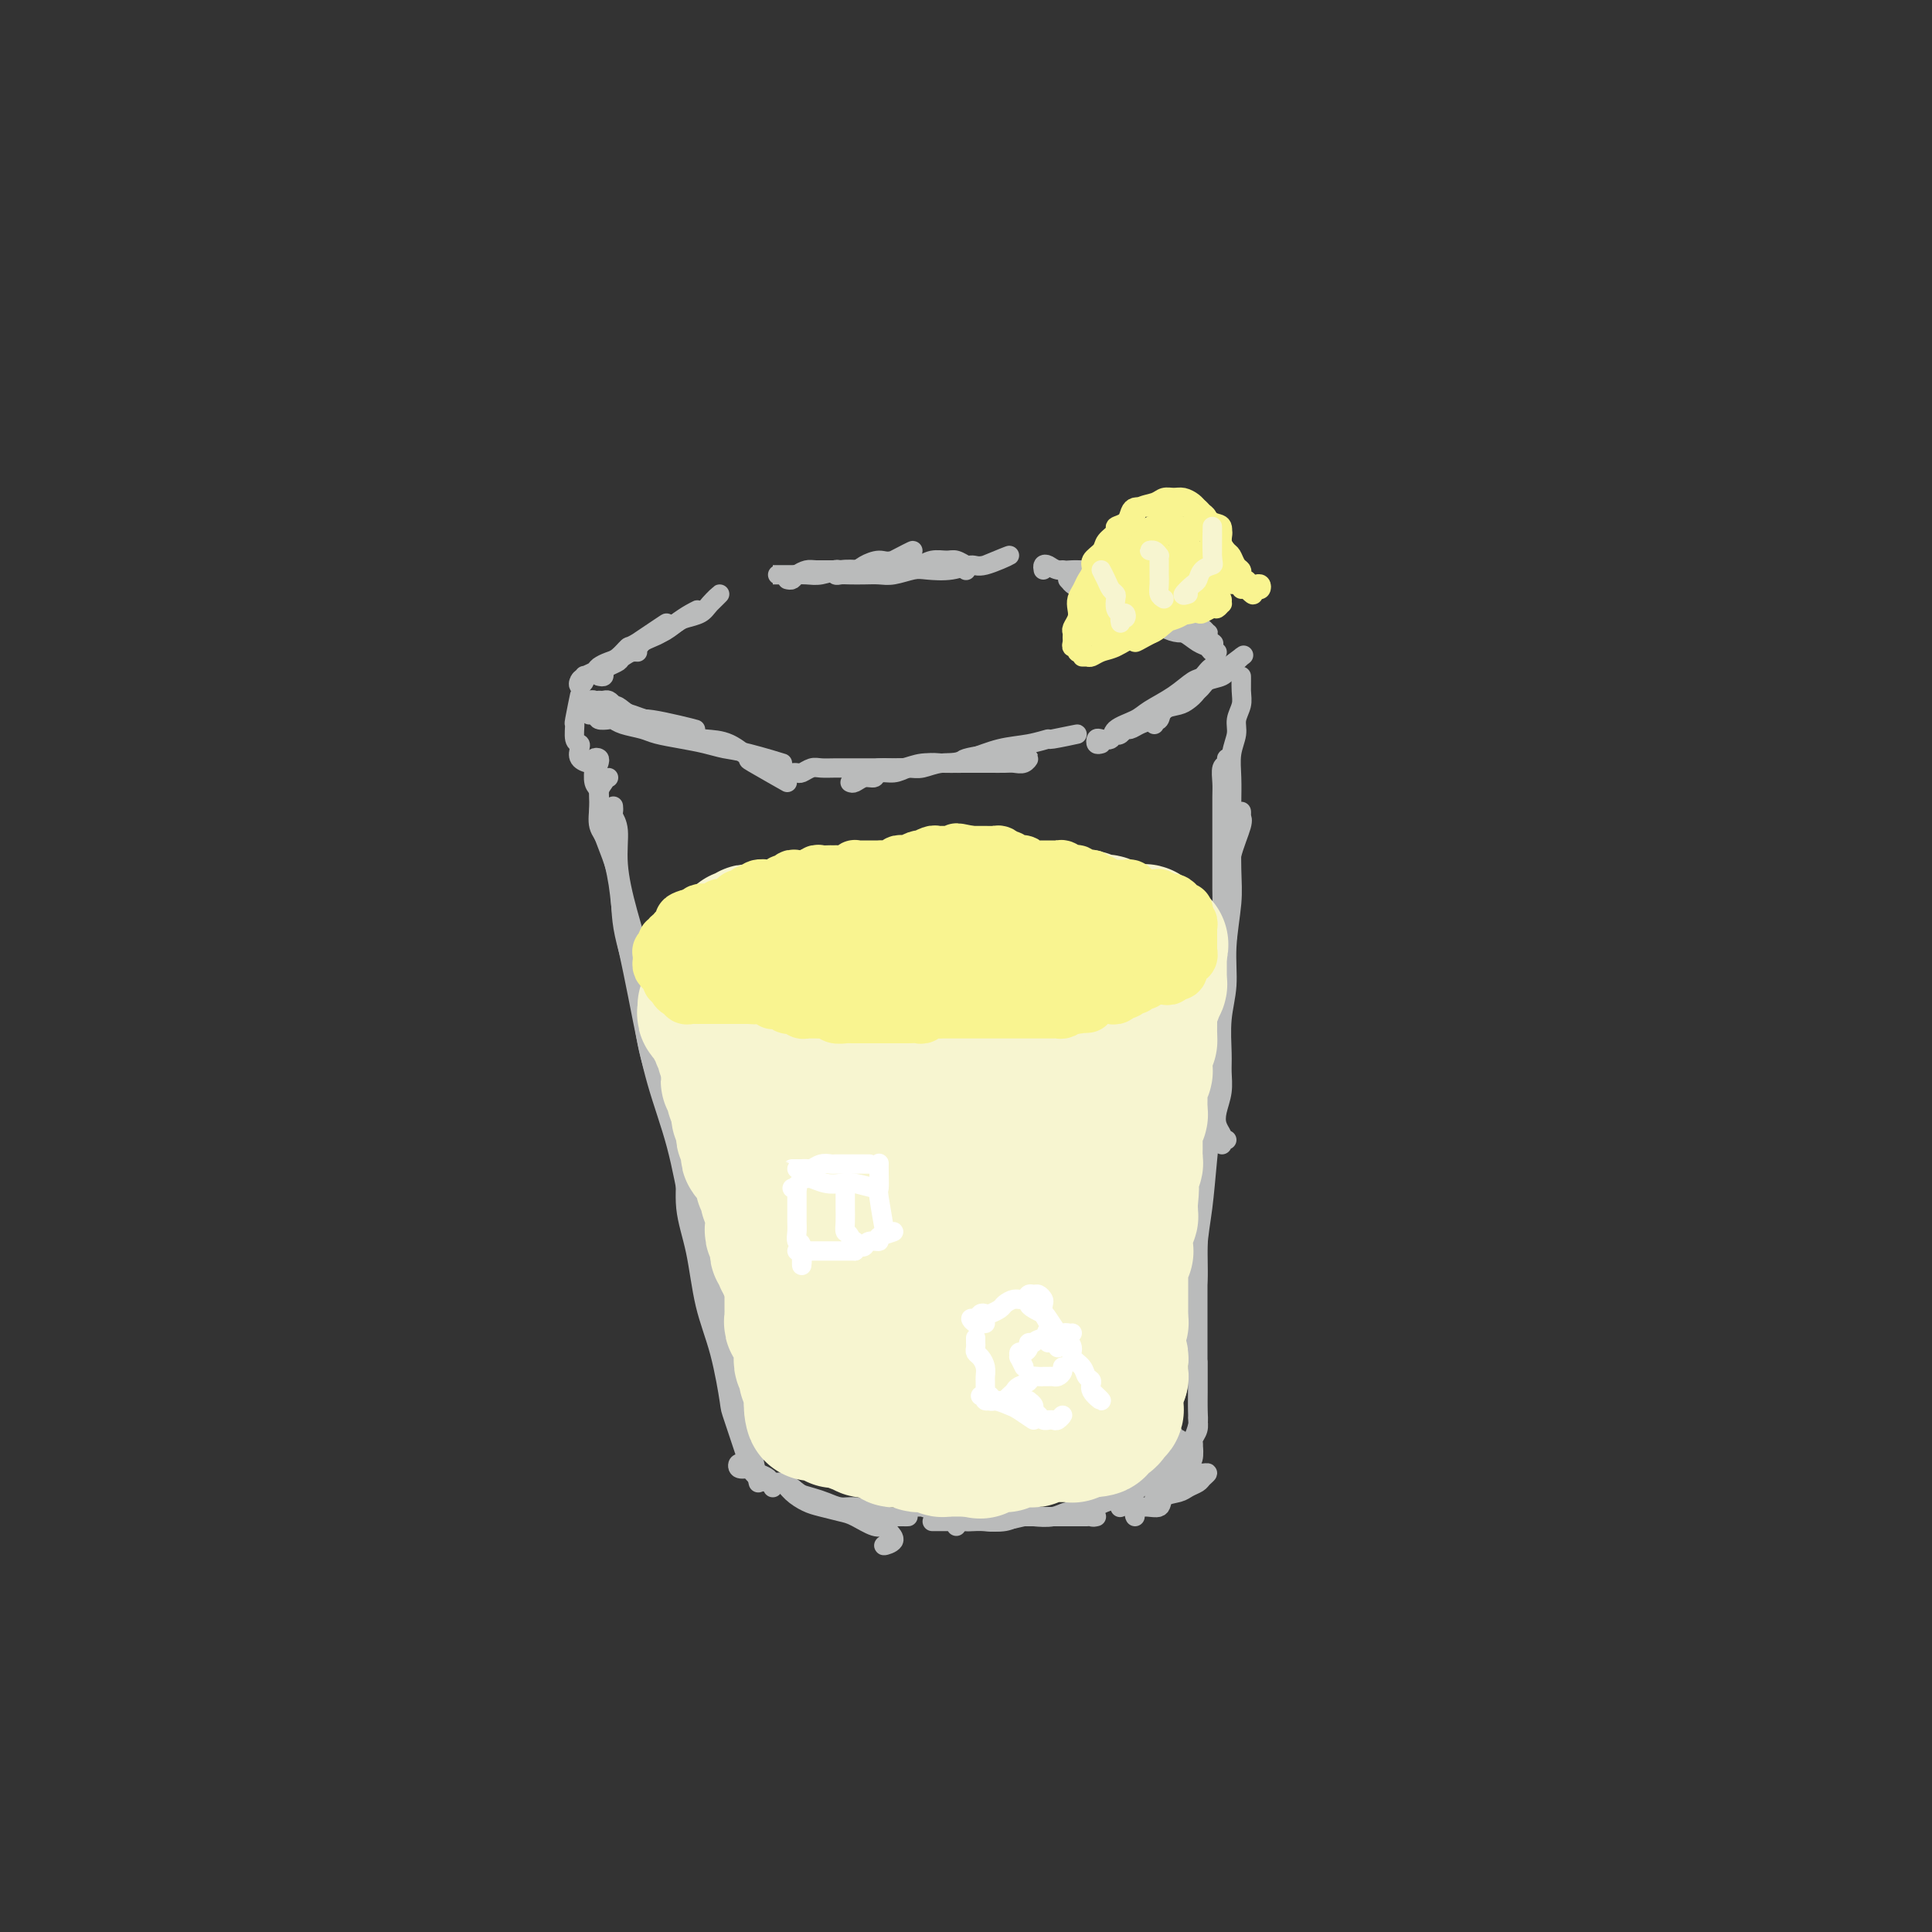 <svg viewBox='0 0 400 400' version='1.1' xmlns='http://www.w3.org/2000/svg' xmlns:xlink='http://www.w3.org/1999/xlink'><rect x="0" y="0" width="400" height="400" fill="#333333" stroke="none"/><g fill='none' stroke='#BABBBB' stroke-width='4' stroke-linecap='round' stroke-linejoin='round'><path d='M124,158c0.113,-0.395 0.225,-0.789 0,-1c-0.225,-0.211 -0.789,-0.238 -1,0c-0.211,0.238 -0.071,0.741 0,1c0.071,0.259 0.072,0.274 0,1c-0.072,0.726 -0.219,2.165 0,3c0.219,0.835 0.802,1.068 1,2c0.198,0.932 0.010,2.565 0,4c-0.010,1.435 0.156,2.673 1,5c0.844,2.327 2.364,5.743 3,9c0.636,3.257 0.387,6.354 1,10c0.613,3.646 2.089,7.842 3,12c0.911,4.158 1.256,8.279 2,12c0.744,3.721 1.887,7.043 3,10c1.113,2.957 2.197,5.550 3,8c0.803,2.450 1.325,4.757 2,6c0.675,1.243 1.501,1.421 2,2c0.499,0.579 0.670,1.557 1,2c0.330,0.443 0.820,0.350 1,0c0.180,-0.350 0.052,-0.957 0,-1c-0.052,-0.043 -0.026,0.479 0,1'/><path d='M127,167c-0.009,-0.096 -0.018,-0.193 0,0c0.018,0.193 0.062,0.675 0,1c-0.062,0.325 -0.231,0.492 0,1c0.231,0.508 0.861,1.358 1,3c0.139,1.642 -0.212,4.075 0,7c0.212,2.925 0.989,6.341 2,10c1.011,3.659 2.256,7.559 3,12c0.744,4.441 0.986,9.422 2,14c1.014,4.578 2.801,8.754 4,13c1.199,4.246 1.812,8.561 3,13c1.188,4.439 2.953,9.003 4,13c1.047,3.997 1.376,7.426 2,11c0.624,3.574 1.544,7.293 2,10c0.456,2.707 0.448,4.404 1,7c0.552,2.596 1.665,6.093 2,8c0.335,1.907 -0.106,2.224 0,3c0.106,0.776 0.760,2.012 1,3c0.240,0.988 0.064,1.727 0,2c-0.064,0.273 -0.018,0.078 0,0c0.018,-0.078 0.009,-0.039 0,0'/><path d='M125,162c-0.435,0.608 -0.870,1.217 -1,2c-0.130,0.783 0.044,1.741 0,3c-0.044,1.259 -0.307,2.819 0,4c0.307,1.181 1.184,1.982 2,4c0.816,2.018 1.572,5.252 2,8c0.428,2.748 0.530,5.012 1,8c0.470,2.988 1.308,6.702 2,10c0.692,3.298 1.238,6.179 2,10c0.762,3.821 1.741,8.580 3,13c1.259,4.420 2.797,8.500 4,13c1.203,4.500 2.070,9.421 3,14c0.930,4.579 1.923,8.815 3,13c1.077,4.185 2.239,8.318 3,12c0.761,3.682 1.123,6.914 2,10c0.877,3.086 2.271,6.026 3,8c0.729,1.974 0.793,2.983 1,4c0.207,1.017 0.556,2.043 1,4c0.444,1.957 0.984,4.845 1,5c0.016,0.155 -0.492,-2.422 -1,-5'/><path d='M141,236c-0.127,0.582 -0.253,1.163 0,2c0.253,0.837 0.886,1.929 1,4c0.114,2.071 -0.291,5.120 0,8c0.291,2.880 1.280,5.592 2,9c0.720,3.408 1.173,7.514 2,11c0.827,3.486 2.028,6.354 3,10c0.972,3.646 1.714,8.070 2,10c0.286,1.930 0.115,1.366 1,4c0.885,2.634 2.824,8.467 3,9c0.176,0.533 -1.412,-4.233 -3,-9'/><path d='M154,304c0.468,0.024 0.936,0.049 1,0c0.064,-0.049 -0.277,-0.171 0,0c0.277,0.171 1.173,0.634 2,1c0.827,0.366 1.584,0.633 2,1c0.416,0.367 0.490,0.833 1,1c0.510,0.167 1.456,0.034 2,0c0.544,-0.034 0.685,0.029 2,1c1.315,0.971 3.804,2.849 4,3c0.196,0.151 -1.902,-1.424 -4,-3'/><path d='M156,304c-0.203,-0.039 -0.406,-0.079 -1,0c-0.594,0.079 -1.580,0.276 -2,0c-0.420,-0.276 -0.275,-1.026 0,-1c0.275,0.026 0.679,0.829 1,1c0.321,0.171 0.560,-0.288 1,0c0.440,0.288 1.080,1.324 2,2c0.920,0.676 2.121,0.993 3,1c0.879,0.007 1.436,-0.296 2,0c0.564,0.296 1.136,1.191 2,2c0.864,0.809 2.020,1.531 3,2c0.980,0.469 1.782,0.685 3,1c1.218,0.315 2.850,0.727 4,1c1.150,0.273 1.817,0.405 3,1c1.183,0.595 2.883,1.652 4,2c1.117,0.348 1.653,-0.015 2,0c0.347,0.015 0.505,0.406 1,1c0.495,0.594 1.325,1.391 1,2c-0.325,0.609 -1.807,1.031 -2,1c-0.193,-0.031 0.904,-0.516 2,-1'/><path d='M160,308c0.106,-0.423 0.211,-0.846 0,-1c-0.211,-0.154 -0.739,-0.038 -1,0c-0.261,0.038 -0.254,-0.001 0,0c0.254,0.001 0.757,0.042 1,0c0.243,-0.042 0.228,-0.166 1,0c0.772,0.166 2.331,0.623 3,1c0.669,0.377 0.446,0.675 1,1c0.554,0.325 1.884,0.678 3,1c1.116,0.322 2.018,0.612 3,1c0.982,0.388 2.044,0.875 3,1c0.956,0.125 1.806,-0.110 3,0c1.194,0.110 2.732,0.565 4,1c1.268,0.435 2.268,0.848 3,1c0.732,0.152 1.197,0.041 2,0c0.803,-0.041 1.944,-0.012 2,0c0.056,0.012 -0.972,0.006 -2,0'/><path d='M193,315c0.318,0.000 0.636,0.000 1,0c0.364,-0.000 0.773,-0.000 1,0c0.227,0.000 0.273,0.001 1,0c0.727,-0.001 2.136,-0.005 3,0c0.864,0.005 1.182,0.018 2,0c0.818,-0.018 2.137,-0.067 3,0c0.863,0.067 1.271,0.249 3,0c1.729,-0.249 4.780,-0.928 5,-1c0.220,-0.072 -2.390,0.464 -5,1'/><path d='M198,316c0.323,-0.422 0.645,-0.844 1,-1c0.355,-0.156 0.741,-0.045 1,0c0.259,0.045 0.389,0.026 1,0c0.611,-0.026 1.703,-0.058 3,0c1.297,0.058 2.798,0.208 4,0c1.202,-0.208 2.104,-0.773 3,-1c0.896,-0.227 1.788,-0.117 3,0c1.212,0.117 2.746,0.242 4,0c1.254,-0.242 2.228,-0.849 3,-1c0.772,-0.151 1.341,0.155 2,0c0.659,-0.155 1.408,-0.773 2,-1c0.592,-0.227 1.026,-0.065 1,0c-0.026,0.065 -0.513,0.032 -1,0'/><path d='M191,312c0.255,0.002 0.509,0.004 0,0c-0.509,-0.004 -1.782,-0.015 -2,0c-0.218,0.015 0.619,0.056 1,0c0.381,-0.056 0.307,-0.207 1,0c0.693,0.207 2.154,0.774 3,1c0.846,0.226 1.076,0.113 2,0c0.924,-0.113 2.543,-0.226 4,0c1.457,0.226 2.751,0.793 4,1c1.249,0.207 2.454,0.056 4,0c1.546,-0.056 3.433,-0.015 5,0c1.567,0.015 2.815,0.004 4,0c1.185,-0.004 2.307,-0.001 3,0c0.693,0.001 0.956,0.000 2,0c1.044,-0.000 2.870,-0.000 3,0c0.130,0.000 -1.435,0.000 -3,0'/><path d='M235,314c-0.138,-0.295 -0.276,-0.590 0,-1c0.276,-0.410 0.966,-0.936 2,-1c1.034,-0.064 2.414,0.334 3,0c0.586,-0.334 0.380,-1.399 1,-2c0.620,-0.601 2.065,-0.739 3,-1c0.935,-0.261 1.358,-0.644 2,-1c0.642,-0.356 1.503,-0.685 2,-1c0.497,-0.315 0.631,-0.618 1,-1c0.369,-0.382 0.972,-0.844 1,-1c0.028,-0.156 -0.521,-0.004 -1,0c-0.479,0.004 -0.889,-0.138 -1,0c-0.111,0.138 0.076,0.556 0,1c-0.076,0.444 -0.416,0.912 -1,1c-0.584,0.088 -1.411,-0.206 -2,0c-0.589,0.206 -0.942,0.911 -1,1c-0.058,0.089 0.177,-0.438 -1,0c-1.177,0.438 -3.765,1.839 -4,2c-0.235,0.161 1.882,-0.920 4,-2'/><path d='M232,312c-0.090,0.089 -0.180,0.179 0,0c0.180,-0.179 0.628,-0.625 1,-1c0.372,-0.375 0.666,-0.678 1,-1c0.334,-0.322 0.708,-0.662 1,-1c0.292,-0.338 0.502,-0.673 1,-1c0.498,-0.327 1.285,-0.646 2,-1c0.715,-0.354 1.357,-0.742 2,-1c0.643,-0.258 1.287,-0.385 2,-1c0.713,-0.615 1.496,-1.719 2,-2c0.504,-0.281 0.729,0.259 1,0c0.271,-0.259 0.589,-1.318 1,-2c0.411,-0.682 0.914,-0.987 1,-1c0.086,-0.013 -0.246,0.266 -1,1c-0.754,0.734 -1.930,1.924 -2,2c-0.070,0.076 0.965,-0.962 2,-2'/><path d='M227,314c-0.404,0.090 -0.809,0.180 -1,0c-0.191,-0.180 -0.169,-0.630 0,-1c0.169,-0.370 0.486,-0.662 1,-1c0.514,-0.338 1.225,-0.724 2,-1c0.775,-0.276 1.615,-0.444 2,-1c0.385,-0.556 0.317,-1.501 1,-2c0.683,-0.499 2.119,-0.553 3,-1c0.881,-0.447 1.207,-1.287 2,-2c0.793,-0.713 2.052,-1.299 3,-2c0.948,-0.701 1.584,-1.518 2,-2c0.416,-0.482 0.612,-0.630 1,-1c0.388,-0.370 0.968,-0.963 1,-1c0.032,-0.037 -0.484,0.481 -1,1'/><path d='M245,304c-0.009,-0.447 -0.018,-0.893 0,-1c0.018,-0.107 0.061,0.126 0,0c-0.061,-0.126 -0.228,-0.610 0,-1c0.228,-0.390 0.849,-0.684 1,-1c0.151,-0.316 -0.170,-0.652 0,-1c0.170,-0.348 0.830,-0.707 1,-1c0.170,-0.293 -0.151,-0.521 0,-1c0.151,-0.479 0.772,-1.211 1,-2c0.228,-0.789 0.061,-1.636 0,-2c-0.061,-0.364 -0.016,-0.247 0,-1c0.016,-0.753 0.004,-2.377 0,-3c-0.004,-0.623 -0.001,-0.245 0,-2c0.001,-1.755 0.000,-5.644 0,-6c-0.000,-0.356 -0.000,2.822 0,6'/><path d='M246,306c-0.008,-0.338 -0.016,-0.676 0,-1c0.016,-0.324 0.056,-0.634 0,-1c-0.056,-0.366 -0.207,-0.786 0,-1c0.207,-0.214 0.774,-0.220 1,-1c0.226,-0.780 0.113,-2.335 0,-3c-0.113,-0.665 -0.226,-0.440 0,-1c0.226,-0.560 0.793,-1.904 1,-3c0.207,-1.096 0.056,-1.944 0,-3c-0.056,-1.056 -0.015,-2.320 0,-4c0.015,-1.680 0.004,-3.777 0,-6c-0.004,-2.223 -0.001,-4.573 0,-7c0.001,-2.427 0.000,-4.932 0,-8c-0.000,-3.068 -0.000,-6.699 0,-8c0.000,-1.301 0.000,-0.273 0,-4c-0.000,-3.727 -0.000,-12.208 0,-13c0.000,-0.792 0.000,6.104 0,13'/><path d='M244,298c0.121,-0.026 0.243,-0.051 0,0c-0.243,0.051 -0.850,0.179 -1,0c-0.150,-0.179 0.159,-0.665 0,-1c-0.159,-0.335 -0.784,-0.519 -1,-1c-0.216,-0.481 -0.021,-1.261 0,-2c0.021,-0.739 -0.131,-1.439 0,-2c0.131,-0.561 0.546,-0.983 1,-2c0.454,-1.017 0.949,-2.629 1,-4c0.051,-1.371 -0.341,-2.499 0,-4c0.341,-1.501 1.415,-3.374 2,-5c0.585,-1.626 0.681,-3.006 1,-5c0.319,-1.994 0.860,-4.602 1,-7c0.140,-2.398 -0.120,-4.586 0,-7c0.120,-2.414 0.621,-5.055 1,-8c0.379,-2.945 0.638,-6.195 1,-10c0.362,-3.805 0.829,-8.164 1,-11c0.171,-2.836 0.046,-4.148 0,-10c-0.046,-5.852 -0.013,-16.243 0,-17c0.013,-0.757 0.007,8.122 0,17'/><path d='M247,280c-0.422,0.098 -0.845,0.197 -1,0c-0.155,-0.197 -0.043,-0.688 0,-1c0.043,-0.312 0.015,-0.444 0,-1c-0.015,-0.556 -0.019,-1.537 0,-2c0.019,-0.463 0.061,-0.407 0,-1c-0.061,-0.593 -0.227,-1.834 0,-3c0.227,-1.166 0.845,-2.256 1,-4c0.155,-1.744 -0.154,-4.143 0,-6c0.154,-1.857 0.773,-3.173 1,-5c0.227,-1.827 0.064,-4.166 0,-7c-0.064,-2.834 -0.028,-6.164 0,-9c0.028,-2.836 0.049,-5.180 0,-8c-0.049,-2.820 -0.168,-6.118 0,-9c0.168,-2.882 0.622,-5.347 1,-8c0.378,-2.653 0.679,-5.492 1,-8c0.321,-2.508 0.662,-4.685 1,-7c0.338,-2.315 0.672,-4.767 1,-7c0.328,-2.233 0.648,-4.247 1,-6c0.352,-1.753 0.735,-3.245 1,-5c0.265,-1.755 0.411,-3.774 1,-6c0.589,-2.226 1.622,-4.658 2,-6c0.378,-1.342 0.102,-1.592 0,-2c-0.102,-0.408 -0.029,-0.974 0,-1c0.029,-0.026 0.015,0.487 0,1'/><path d='M254,236c-0.422,-0.106 -0.844,-0.213 -1,0c-0.156,0.213 -0.045,0.745 0,1c0.045,0.255 0.025,0.232 0,0c-0.025,-0.232 -0.056,-0.673 0,-1c0.056,-0.327 0.197,-0.541 0,-1c-0.197,-0.459 -0.732,-1.162 -1,-2c-0.268,-0.838 -0.269,-1.811 0,-3c0.269,-1.189 0.808,-2.594 1,-4c0.192,-1.406 0.036,-2.812 0,-4c-0.036,-1.188 0.047,-2.158 0,-4c-0.047,-1.842 -0.223,-4.557 0,-7c0.223,-2.443 0.844,-4.614 1,-7c0.156,-2.386 -0.155,-4.986 0,-8c0.155,-3.014 0.774,-6.440 1,-9c0.226,-2.560 0.060,-4.253 0,-7c-0.060,-2.747 -0.012,-6.549 0,-9c0.012,-2.451 -0.012,-3.552 0,-5c0.012,-1.448 0.060,-3.245 0,-5c-0.060,-1.755 -0.226,-3.469 0,-5c0.226,-1.531 0.845,-2.879 1,-4c0.155,-1.121 -0.155,-2.016 0,-3c0.155,-0.984 0.773,-2.058 1,-3c0.227,-0.942 0.061,-1.754 0,-3c-0.061,-1.246 -0.017,-2.928 0,-3c0.017,-0.072 0.009,1.464 0,3'/><path d='M254,194c0.113,-0.012 0.226,-0.025 0,-1c-0.226,-0.975 -0.793,-2.914 -1,-4c-0.207,-1.086 -0.056,-1.321 0,-2c0.056,-0.679 0.015,-1.802 0,-3c-0.015,-1.198 -0.004,-2.469 0,-4c0.004,-1.531 -0.000,-3.321 0,-5c0.000,-1.679 0.004,-3.247 0,-5c-0.004,-1.753 -0.015,-3.689 0,-5c0.015,-1.311 0.057,-1.995 0,-3c-0.057,-1.005 -0.211,-2.331 0,-3c0.211,-0.669 0.788,-0.680 1,-1c0.212,-0.320 0.061,-0.949 0,-1c-0.061,-0.051 -0.030,0.474 0,1'/><path d='M126,161c-0.336,0.051 -0.672,0.103 -1,0c-0.328,-0.103 -0.648,-0.360 -1,-1c-0.352,-0.640 -0.734,-1.664 -1,-2c-0.266,-0.336 -0.415,0.014 -1,0c-0.585,-0.014 -1.606,-0.394 -2,-1c-0.394,-0.606 -0.159,-1.438 0,-2c0.159,-0.562 0.243,-0.852 0,-1c-0.243,-0.148 -0.814,-0.153 -1,-1c-0.186,-0.847 0.012,-2.536 0,-3c-0.012,-0.464 -0.234,0.298 0,-1c0.234,-1.298 0.924,-4.657 1,-5c0.076,-0.343 -0.462,2.328 -1,5'/><path d='M122,148c0.289,-0.556 0.578,-1.111 1,-1c0.422,0.111 0.978,0.889 1,1c0.022,0.111 -0.489,-0.444 -1,-1'/><path d='M121,145c0.318,0.031 0.636,0.063 1,0c0.364,-0.063 0.774,-0.219 1,0c0.226,0.219 0.268,0.813 1,1c0.732,0.187 2.156,-0.032 3,0c0.844,0.032 1.110,0.315 2,1c0.890,0.685 2.403,1.771 3,2c0.597,0.229 0.276,-0.400 3,0c2.724,0.400 8.493,1.829 9,2c0.507,0.171 -4.246,-0.914 -9,-2'/><path d='M124,145c0.337,0.024 0.674,0.048 1,0c0.326,-0.048 0.642,-0.167 1,0c0.358,0.167 0.759,0.621 1,1c0.241,0.379 0.322,0.682 1,1c0.678,0.318 1.955,0.649 3,1c1.045,0.351 1.860,0.722 3,1c1.140,0.278 2.605,0.464 4,1c1.395,0.536 2.719,1.421 4,2c1.281,0.579 2.518,0.852 4,1c1.482,0.148 3.209,0.169 5,1c1.791,0.831 3.645,2.470 4,3c0.355,0.530 -0.789,-0.050 1,1c1.789,1.050 6.511,3.728 7,4c0.489,0.272 -3.256,-1.864 -7,-4'/><path d='M125,147c-0.368,0.311 -0.736,0.622 -1,1c-0.264,0.378 -0.426,0.822 0,1c0.426,0.178 1.438,0.089 2,0c0.562,-0.089 0.673,-0.179 1,0c0.327,0.179 0.870,0.625 2,1c1.130,0.375 2.847,0.678 4,1c1.153,0.322 1.741,0.662 3,1c1.259,0.338 3.188,0.674 5,1c1.812,0.326 3.508,0.643 5,1c1.492,0.357 2.781,0.756 4,1c1.219,0.244 2.367,0.335 5,1c2.633,0.665 6.752,1.904 7,2c0.248,0.096 -3.376,-0.952 -7,-2'/><path d='M164,160c-0.096,0.008 -0.192,0.016 0,0c0.192,-0.016 0.673,-0.057 1,0c0.327,0.057 0.502,0.211 1,0c0.498,-0.211 1.320,-0.789 2,-1c0.680,-0.211 1.220,-0.057 2,0c0.780,0.057 1.801,0.015 3,0c1.199,-0.015 2.575,-0.003 4,0c1.425,0.003 2.900,-0.003 4,0c1.100,0.003 1.823,0.016 3,0c1.177,-0.016 2.806,-0.059 4,0c1.194,0.059 1.954,0.222 3,0c1.046,-0.222 2.377,-0.827 4,-1c1.623,-0.173 3.538,0.088 4,0c0.462,-0.088 -0.530,-0.524 1,-1c1.530,-0.476 5.580,-0.993 6,-1c0.420,-0.007 -2.790,0.497 -6,1'/><path d='M176,162c0.254,0.122 0.508,0.244 1,0c0.492,-0.244 1.222,-0.853 2,-1c0.778,-0.147 1.605,0.167 2,0c0.395,-0.167 0.359,-0.815 1,-1c0.641,-0.185 1.960,0.094 3,0c1.040,-0.094 1.800,-0.561 3,-1c1.200,-0.439 2.838,-0.850 4,-1c1.162,-0.150 1.848,-0.040 3,0c1.152,0.040 2.770,0.010 4,0c1.230,-0.010 2.073,-0.002 3,0c0.927,0.002 1.937,-0.004 3,0c1.063,0.004 2.177,0.018 3,0c0.823,-0.018 1.355,-0.067 2,0c0.645,0.067 1.405,0.249 2,0c0.595,-0.249 1.027,-0.928 1,-1c-0.027,-0.072 -0.514,0.464 -1,1'/><path d='M182,159c0.043,-0.002 0.085,-0.005 0,0c-0.085,0.005 -0.299,0.016 0,0c0.299,-0.016 1.110,-0.059 2,0c0.890,0.059 1.860,0.219 3,0c1.140,-0.219 2.450,-0.818 4,-1c1.550,-0.182 3.341,0.052 5,0c1.659,-0.052 3.185,-0.391 5,-1c1.815,-0.609 3.920,-1.488 6,-2c2.080,-0.512 4.135,-0.656 6,-1c1.865,-0.344 3.541,-0.886 4,-1c0.459,-0.114 -0.300,0.200 1,0c1.300,-0.200 4.657,-0.914 5,-1c0.343,-0.086 -2.329,0.457 -5,1'/><path d='M228,154c-0.408,0.110 -0.817,0.220 -1,0c-0.183,-0.220 -0.141,-0.769 0,-1c0.141,-0.231 0.381,-0.144 1,0c0.619,0.144 1.617,0.346 2,0c0.383,-0.346 0.151,-1.238 1,-2c0.849,-0.762 2.780,-1.393 4,-2c1.220,-0.607 1.730,-1.189 3,-2c1.270,-0.811 3.301,-1.849 5,-3c1.699,-1.151 3.068,-2.414 4,-3c0.932,-0.586 1.429,-0.494 2,-1c0.571,-0.506 1.218,-1.610 2,-2c0.782,-0.390 1.700,-0.067 2,0c0.300,0.067 -0.018,-0.123 0,0c0.018,0.123 0.372,0.561 0,1c-0.372,0.439 -1.470,0.881 -2,1c-0.530,0.119 -0.493,-0.084 -1,0c-0.507,0.084 -1.557,0.455 -2,1c-0.443,0.545 -0.279,1.263 -1,2c-0.721,0.737 -2.329,1.492 -3,2c-0.671,0.508 -0.407,0.767 -1,1c-0.593,0.233 -2.043,0.440 -3,1c-0.957,0.560 -1.422,1.474 -2,2c-0.578,0.526 -1.269,0.664 -2,1c-0.731,0.336 -1.503,0.871 -2,1c-0.497,0.129 -0.718,-0.146 -1,0c-0.282,0.146 -0.624,0.715 -1,1c-0.376,0.285 -0.786,0.288 -1,0c-0.214,-0.288 -0.230,-0.866 0,-1c0.230,-0.134 0.708,0.175 1,0c0.292,-0.175 0.399,-0.833 1,-1c0.601,-0.167 1.694,0.159 2,0c0.306,-0.159 -0.177,-0.801 0,-1c0.177,-0.199 1.014,0.046 2,0c0.986,-0.046 2.122,-0.383 3,-1c0.878,-0.617 1.499,-1.512 2,-2c0.501,-0.488 0.882,-0.567 2,-1c1.118,-0.433 2.973,-1.220 4,-2c1.027,-0.780 1.227,-1.553 2,-2c0.773,-0.447 2.121,-0.568 3,-1c0.879,-0.432 1.290,-1.174 2,-2c0.710,-0.826 1.721,-1.735 2,-2c0.279,-0.265 -0.173,0.115 0,0c0.173,-0.115 0.970,-0.723 0,0c-0.970,0.723 -3.706,2.778 -4,3c-0.294,0.222 1.853,-1.389 4,-3'/><path d='M239,150c-0.104,-0.477 -0.207,-0.954 0,-1c0.207,-0.046 0.726,0.337 1,0c0.274,-0.337 0.303,-1.396 1,-2c0.697,-0.604 2.063,-0.753 3,-1c0.938,-0.247 1.447,-0.592 2,-1c0.553,-0.408 1.149,-0.879 2,-2c0.851,-1.121 1.957,-2.892 2,-3c0.043,-0.108 -0.979,1.446 -2,3'/><path d='M121,140c-0.028,-0.124 -0.055,-0.247 0,0c0.055,0.247 0.193,0.866 0,1c-0.193,0.134 -0.715,-0.216 -1,0c-0.285,0.216 -0.332,0.997 0,1c0.332,0.003 1.044,-0.773 1,-1c-0.044,-0.227 -0.843,0.093 -1,0c-0.157,-0.093 0.328,-0.601 1,-1c0.672,-0.399 1.533,-0.689 2,-1c0.467,-0.311 0.542,-0.643 1,-1c0.458,-0.357 1.298,-0.740 2,-1c0.702,-0.260 1.265,-0.396 2,-1c0.735,-0.604 1.640,-1.677 2,-2c0.360,-0.323 0.174,0.105 2,-1c1.826,-1.105 5.665,-3.744 6,-4c0.335,-0.256 -2.832,1.872 -6,4'/><path d='M124,140c0.437,0.090 0.875,0.179 1,0c0.125,-0.179 -0.062,-0.628 0,-1c0.062,-0.372 0.372,-0.667 1,-1c0.628,-0.333 1.575,-0.704 2,-1c0.425,-0.296 0.329,-0.516 1,-1c0.671,-0.484 2.108,-1.232 3,-2c0.892,-0.768 1.239,-1.555 2,-2c0.761,-0.445 1.936,-0.547 3,-1c1.064,-0.453 2.017,-1.255 3,-2c0.983,-0.745 1.995,-1.431 3,-2c1.005,-0.569 2.001,-1.020 2,-1c-0.001,0.020 -1.001,0.510 -2,1'/><path d='M132,135c-0.253,-0.024 -0.506,-0.048 -1,0c-0.494,0.048 -1.227,0.169 -1,0c0.227,-0.169 1.416,-0.626 2,-1c0.584,-0.374 0.564,-0.664 1,-1c0.436,-0.336 1.328,-0.719 2,-1c0.672,-0.281 1.124,-0.459 2,-1c0.876,-0.541 2.177,-1.446 3,-2c0.823,-0.554 1.168,-0.756 2,-1c0.832,-0.244 2.151,-0.529 3,-1c0.849,-0.471 1.229,-1.127 2,-2c0.771,-0.873 1.935,-1.964 2,-2c0.065,-0.036 -0.967,0.982 -2,2'/><path d='M163,120c0.360,0.083 0.721,0.166 1,0c0.279,-0.166 0.477,-0.580 1,-1c0.523,-0.420 1.371,-0.847 2,-1c0.629,-0.153 1.040,-0.031 2,0c0.960,0.031 2.470,-0.028 4,0c1.530,0.028 3.079,0.142 4,0c0.921,-0.142 1.214,-0.541 2,-1c0.786,-0.459 2.066,-0.979 3,-1c0.934,-0.021 1.521,0.456 3,0c1.479,-0.456 3.851,-1.845 4,-2c0.149,-0.155 -1.926,0.922 -4,2'/><path d='M162,119c-0.284,0.000 -0.568,0.000 -1,0c-0.432,-0.000 -1.010,-0.000 -1,0c0.010,0.000 0.610,0.001 1,0c0.390,-0.001 0.572,-0.004 1,0c0.428,0.004 1.104,0.015 2,0c0.896,-0.015 2.014,-0.055 3,0c0.986,0.055 1.841,0.207 3,0c1.159,-0.207 2.621,-0.772 4,-1c1.379,-0.228 2.676,-0.117 4,0c1.324,0.117 2.676,0.242 4,0c1.324,-0.242 2.619,-0.851 4,-1c1.381,-0.149 2.847,0.160 4,0c1.153,-0.160 1.994,-0.790 3,-1c1.006,-0.210 2.179,0.000 3,0c0.821,-0.000 1.292,-0.210 2,0c0.708,0.210 1.654,0.841 2,1c0.346,0.159 0.093,-0.153 0,0c-0.093,0.153 -0.025,0.772 0,1c0.025,0.228 0.007,0.065 0,0c-0.007,-0.065 -0.004,-0.033 0,0'/><path d='M177,118c-0.225,-0.008 -0.450,-0.016 -1,0c-0.550,0.016 -1.424,0.057 -2,0c-0.576,-0.057 -0.853,-0.211 -1,0c-0.147,0.211 -0.163,0.788 0,1c0.163,0.212 0.507,0.058 1,0c0.493,-0.058 1.136,-0.019 2,0c0.864,0.019 1.948,0.019 3,0c1.052,-0.019 2.073,-0.056 3,0c0.927,0.056 1.761,0.207 3,0c1.239,-0.207 2.884,-0.771 4,-1c1.116,-0.229 1.705,-0.123 3,0c1.295,0.123 3.297,0.262 5,0c1.703,-0.262 3.106,-0.926 4,-1c0.894,-0.074 1.279,0.442 3,0c1.721,-0.442 4.777,-1.840 5,-2c0.223,-0.160 -2.389,0.920 -5,2'/><path d='M216,118c-0.073,-0.392 -0.146,-0.784 0,-1c0.146,-0.216 0.512,-0.255 1,0c0.488,0.255 1.097,0.803 2,1c0.903,0.197 2.100,0.042 3,0c0.900,-0.042 1.504,0.030 2,0c0.496,-0.030 0.885,-0.163 2,0c1.115,0.163 2.955,0.620 4,1c1.045,0.380 1.295,0.682 2,1c0.705,0.318 1.865,0.654 3,1c1.135,0.346 2.244,0.704 3,1c0.756,0.296 1.158,0.531 2,1c0.842,0.469 2.123,1.172 3,2c0.877,0.828 1.349,1.781 2,2c0.651,0.219 1.482,-0.295 2,0c0.518,0.295 0.724,1.400 1,2c0.276,0.600 0.620,0.697 1,1c0.380,0.303 0.794,0.814 1,1c0.206,0.186 0.203,0.047 0,0c-0.203,-0.047 -0.606,-0.000 -1,0c-0.394,0.000 -0.780,-0.045 -1,0c-0.220,0.045 -0.275,0.182 -1,0c-0.725,-0.182 -2.121,-0.683 -3,-1c-0.879,-0.317 -1.242,-0.449 -2,-1c-0.758,-0.551 -1.910,-1.520 -3,-2c-1.090,-0.480 -2.118,-0.471 -3,-1c-0.882,-0.529 -1.618,-1.595 -2,-2c-0.382,-0.405 -0.411,-0.147 -2,-1c-1.589,-0.853 -4.740,-2.815 -5,-3c-0.260,-0.185 2.370,1.408 5,3'/><path d='M220,118c0.419,0.253 0.838,0.505 1,1c0.162,0.495 0.066,1.232 1,2c0.934,0.768 2.896,1.567 4,2c1.104,0.433 1.348,0.501 2,1c0.652,0.499 1.711,1.430 3,2c1.289,0.570 2.806,0.779 4,1c1.194,0.221 2.064,0.454 3,1c0.936,0.546 1.939,1.404 3,2c1.061,0.596 2.181,0.930 3,1c0.819,0.070 1.338,-0.122 2,0c0.662,0.122 1.466,0.560 2,1c0.534,0.440 0.798,0.883 1,1c0.202,0.117 0.343,-0.092 1,0c0.657,0.092 1.831,0.486 1,0c-0.831,-0.486 -3.666,-1.853 -4,-2c-0.334,-0.147 1.833,0.927 4,2'/><path d='M222,120c-0.527,-0.006 -1.054,-0.013 -1,0c0.054,0.013 0.688,0.044 1,0c0.312,-0.044 0.303,-0.163 1,0c0.697,0.163 2.100,0.609 3,1c0.900,0.391 1.298,0.729 2,1c0.702,0.271 1.710,0.477 3,1c1.290,0.523 2.863,1.362 4,2c1.137,0.638 1.839,1.074 3,2c1.161,0.926 2.783,2.343 4,3c1.217,0.657 2.030,0.554 3,1c0.970,0.446 2.098,1.440 3,2c0.902,0.560 1.579,0.686 2,1c0.421,0.314 0.587,0.816 1,1c0.413,0.184 1.073,0.050 1,0c-0.073,-0.050 -0.878,-0.014 -1,0c-0.122,0.014 0.439,0.007 1,0'/></g>
<g fill='none' stroke='#F7F5D0' stroke-width='28' stroke-linecap='round' stroke-linejoin='round'><path d='M146,209c-0.009,-0.503 -0.017,-1.007 0,-1c0.017,0.007 0.061,0.523 0,1c-0.061,0.477 -0.226,0.915 0,1c0.226,0.085 0.844,-0.184 1,0c0.156,0.184 -0.151,0.819 0,1c0.151,0.181 0.758,-0.092 1,0c0.242,0.092 0.118,0.550 0,1c-0.118,0.450 -0.229,0.891 0,1c0.229,0.109 0.797,-0.115 1,0c0.203,0.115 0.040,0.570 0,1c-0.040,0.430 0.042,0.836 0,1c-0.042,0.164 -0.208,0.087 0,0c0.208,-0.087 0.792,-0.182 1,0c0.208,0.182 0.042,0.641 0,1c-0.042,0.359 0.041,0.617 0,1c-0.041,0.383 -0.207,0.890 0,1c0.207,0.110 0.788,-0.177 1,0c0.212,0.177 0.057,0.817 0,1c-0.057,0.183 -0.015,-0.092 0,0c0.015,0.092 0.004,0.549 0,1c-0.004,0.451 -0.001,0.894 0,1c0.001,0.106 0.000,-0.125 0,0c-0.000,0.125 -0.000,0.607 0,1c0.000,0.393 0.000,0.696 0,1'/><path d='M151,223c0.789,2.405 0.263,1.418 0,1c-0.263,-0.418 -0.263,-0.266 0,0c0.263,0.266 0.788,0.645 1,1c0.212,0.355 0.110,0.686 0,1c-0.110,0.314 -0.227,0.613 0,1c0.227,0.387 0.797,0.863 1,1c0.203,0.137 0.040,-0.064 0,0c-0.040,0.064 0.042,0.395 0,1c-0.042,0.605 -0.207,1.486 0,2c0.207,0.514 0.787,0.663 1,1c0.213,0.337 0.061,0.864 0,1c-0.061,0.136 -0.030,-0.117 0,0c0.030,0.117 0.061,0.605 0,1c-0.061,0.395 -0.212,0.697 0,1c0.212,0.303 0.788,0.607 1,1c0.212,0.393 0.061,0.875 0,1c-0.061,0.125 -0.031,-0.107 0,0c0.031,0.107 0.065,0.555 0,1c-0.065,0.445 -0.227,0.889 0,1c0.227,0.111 0.845,-0.111 1,0c0.155,0.111 -0.151,0.554 0,1c0.151,0.446 0.759,0.893 1,1c0.241,0.107 0.116,-0.126 0,0c-0.116,0.126 -0.223,0.612 0,1c0.223,0.388 0.778,0.677 1,1c0.222,0.323 0.112,0.678 0,1c-0.112,0.322 -0.227,0.611 0,1c0.227,0.389 0.797,0.877 1,1c0.203,0.123 0.040,-0.121 0,0c-0.040,0.121 0.042,0.606 0,1c-0.042,0.394 -0.207,0.697 0,1c0.207,0.303 0.788,0.606 1,1c0.212,0.394 0.057,0.879 0,1c-0.057,0.121 -0.015,-0.123 0,0c0.015,0.123 0.003,0.611 0,1c-0.003,0.389 0.003,0.678 0,1c-0.003,0.322 -0.015,0.678 0,1c0.015,0.322 0.056,0.611 0,1c-0.056,0.389 -0.211,0.877 0,1c0.211,0.123 0.788,-0.121 1,0c0.212,0.121 0.061,0.606 0,1c-0.061,0.394 -0.030,0.697 0,1c0.030,0.303 0.060,0.607 0,1c-0.060,0.393 -0.208,0.875 0,1c0.208,0.125 0.774,-0.107 1,0c0.226,0.107 0.112,0.555 0,1c-0.112,0.445 -0.222,0.889 0,1c0.222,0.111 0.778,-0.111 1,0c0.222,0.111 0.111,0.556 0,1'/><path d='M163,262c1.796,6.273 0.285,2.454 0,1c-0.285,-1.454 0.656,-0.545 1,0c0.344,0.545 0.092,0.724 0,1c-0.092,0.276 -0.025,0.647 0,1c0.025,0.353 0.007,0.686 0,1c-0.007,0.314 -0.002,0.609 0,1c0.002,0.391 0.000,0.878 0,1c-0.000,0.122 -0.000,-0.121 0,0c0.000,0.121 -0.000,0.606 0,1c0.000,0.394 0.000,0.697 0,1c-0.000,0.303 -0.001,0.607 0,1c0.001,0.393 0.004,0.875 0,1c-0.004,0.125 -0.016,-0.107 0,0c0.016,0.107 0.061,0.555 0,1c-0.061,0.445 -0.226,0.889 0,1c0.226,0.111 0.845,-0.111 1,0c0.155,0.111 -0.155,0.554 0,1c0.155,0.446 0.773,0.893 1,1c0.227,0.107 0.061,-0.126 0,0c-0.061,0.126 -0.016,0.612 0,1c0.016,0.388 0.005,0.677 0,1c-0.005,0.323 -0.002,0.678 0,1c0.002,0.322 0.004,0.611 0,1c-0.004,0.389 -0.015,0.877 0,1c0.015,0.123 0.057,-0.121 0,0c-0.057,0.121 -0.212,0.606 0,1c0.212,0.394 0.793,0.697 1,1c0.207,0.303 0.041,0.606 0,1c-0.041,0.394 0.041,0.879 0,1c-0.041,0.121 -0.207,-0.123 0,0c0.207,0.123 0.788,0.611 1,1c0.212,0.389 0.057,0.679 0,1c-0.057,0.321 -0.015,0.675 0,1c0.015,0.325 0.004,0.623 0,1c-0.004,0.377 -0.001,0.832 0,1c0.001,0.168 0.000,0.048 0,0c-0.000,-0.048 -0.000,-0.024 0,0'/><path d='M168,290c0.710,4.574 -0.016,2.009 0,1c0.016,-1.009 0.774,-0.463 1,0c0.226,0.463 -0.080,0.842 0,1c0.080,0.158 0.547,0.094 1,0c0.453,-0.094 0.892,-0.218 1,0c0.108,0.218 -0.115,0.776 0,1c0.115,0.224 0.570,0.113 1,0c0.430,-0.113 0.836,-0.226 1,0c0.164,0.226 0.085,0.793 0,1c-0.085,0.207 -0.177,0.054 0,0c0.177,-0.054 0.622,-0.011 1,0c0.378,0.011 0.689,-0.011 1,0c0.311,0.011 0.622,0.054 1,0c0.378,-0.054 0.822,-0.207 1,0c0.178,0.207 0.089,0.773 0,1c-0.089,0.227 -0.179,0.113 0,0c0.179,-0.113 0.625,-0.226 1,0c0.375,0.226 0.678,0.792 1,1c0.322,0.208 0.663,0.060 1,0c0.337,-0.060 0.668,-0.030 1,0'/><path d='M181,296c2.251,0.944 1.378,0.305 1,0c-0.378,-0.305 -0.260,-0.274 0,0c0.260,0.274 0.662,0.791 1,1c0.338,0.209 0.612,0.108 1,0c0.388,-0.108 0.892,-0.225 1,0c0.108,0.225 -0.178,0.792 0,1c0.178,0.208 0.821,0.056 1,0c0.179,-0.056 -0.106,-0.016 0,0c0.106,0.016 0.602,0.008 1,0c0.398,-0.008 0.699,-0.016 1,0c0.301,0.016 0.602,0.057 1,0c0.398,-0.057 0.894,-0.211 1,0c0.106,0.211 -0.179,0.789 0,1c0.179,0.211 0.821,0.057 1,0c0.179,-0.057 -0.106,-0.016 0,0c0.106,0.016 0.602,0.008 1,0c0.398,-0.008 0.698,-0.016 1,0c0.302,0.016 0.606,0.057 1,0c0.394,-0.057 0.879,-0.211 1,0c0.121,0.211 -0.123,0.789 0,1c0.123,0.211 0.611,0.057 1,0c0.389,-0.057 0.678,-0.015 1,0c0.322,0.015 0.677,0.004 1,0c0.323,-0.004 0.612,-0.001 1,0c0.388,0.001 0.874,0.000 1,0c0.126,-0.000 -0.107,-0.000 0,0c0.107,0.000 0.553,0.000 1,0'/><path d='M201,300c3.277,0.679 1.469,0.378 1,0c-0.469,-0.378 0.399,-0.833 1,-1c0.601,-0.167 0.934,-0.045 1,0c0.066,0.045 -0.136,0.012 0,0c0.136,-0.012 0.610,-0.002 1,0c0.390,0.002 0.696,-0.003 1,0c0.304,0.003 0.606,0.015 1,0c0.394,-0.015 0.879,-0.057 1,0c0.121,0.057 -0.123,0.211 0,0c0.123,-0.211 0.611,-0.789 1,-1c0.389,-0.211 0.677,-0.057 1,0c0.323,0.057 0.679,0.016 1,0c0.321,-0.016 0.607,-0.008 1,0c0.393,0.008 0.893,0.016 1,0c0.107,-0.016 -0.179,-0.057 0,0c0.179,0.057 0.822,0.211 1,0c0.178,-0.211 -0.111,-0.789 0,-1c0.111,-0.211 0.621,-0.057 1,0c0.379,0.057 0.626,0.015 1,0c0.374,-0.015 0.874,-0.004 1,0c0.126,0.004 -0.121,0.001 0,0c0.121,-0.001 0.611,-0.001 1,0c0.389,0.001 0.678,0.001 1,0c0.322,-0.001 0.678,-0.004 1,0c0.322,0.004 0.611,0.015 1,0c0.389,-0.015 0.878,-0.057 1,0c0.122,0.057 -0.122,0.211 0,0c0.122,-0.211 0.610,-0.788 1,-1c0.390,-0.212 0.683,-0.061 1,0c0.317,0.061 0.659,0.030 1,0'/><path d='M225,296c3.936,-0.558 1.777,0.048 1,0c-0.777,-0.048 -0.170,-0.749 0,-1c0.170,-0.251 -0.095,-0.052 0,0c0.095,0.052 0.551,-0.041 1,0c0.449,0.041 0.890,0.217 1,0c0.110,-0.217 -0.110,-0.828 0,-1c0.110,-0.172 0.551,0.095 1,0c0.449,-0.095 0.905,-0.551 1,-1c0.095,-0.449 -0.171,-0.890 0,-1c0.171,-0.110 0.778,0.111 1,0c0.222,-0.111 0.059,-0.555 0,-1c-0.059,-0.445 -0.016,-0.893 0,-1c0.016,-0.107 0.003,0.126 0,0c-0.003,-0.126 0.003,-0.612 0,-1c-0.003,-0.388 -0.015,-0.677 0,-1c0.015,-0.323 0.057,-0.678 0,-1c-0.057,-0.322 -0.211,-0.611 0,-1c0.211,-0.389 0.788,-0.877 1,-1c0.212,-0.123 0.057,0.121 0,0c-0.057,-0.121 -0.018,-0.607 0,-1c0.018,-0.393 0.015,-0.693 0,-1c-0.015,-0.307 -0.043,-0.621 0,-1c0.043,-0.379 0.155,-0.823 0,-1c-0.155,-0.177 -0.578,-0.089 -1,0'/><path d='M231,281c0.155,-2.035 0.041,-1.124 0,-1c-0.041,0.124 -0.011,-0.540 0,-1c0.011,-0.460 0.003,-0.714 0,-1c-0.003,-0.286 -0.002,-0.602 0,-1c0.002,-0.398 0.004,-0.876 0,-1c-0.004,-0.124 -0.015,0.108 0,0c0.015,-0.108 0.057,-0.555 0,-1c-0.057,-0.445 -0.211,-0.889 0,-1c0.211,-0.111 0.789,0.111 1,0c0.211,-0.111 0.057,-0.555 0,-1c-0.057,-0.445 -0.015,-0.893 0,-1c0.015,-0.107 0.004,0.125 0,0c-0.004,-0.125 -0.001,-0.607 0,-1c0.001,-0.393 0.000,-0.697 0,-1c-0.000,-0.303 -0.000,-0.606 0,-1c0.000,-0.394 0.000,-0.879 0,-1c-0.000,-0.121 -0.000,0.123 0,0c0.000,-0.123 0.000,-0.611 0,-1c-0.000,-0.389 -0.000,-0.678 0,-1c0.000,-0.322 0.000,-0.678 0,-1c-0.000,-0.322 -0.000,-0.611 0,-1c0.000,-0.389 0.000,-0.877 0,-1c-0.000,-0.123 -0.001,0.121 0,0c0.001,-0.121 0.004,-0.607 0,-1c-0.004,-0.393 -0.015,-0.693 0,-1c0.015,-0.307 0.057,-0.621 0,-1c-0.057,-0.379 -0.211,-0.823 0,-1c0.211,-0.177 0.789,-0.089 1,0c0.211,0.089 0.057,0.177 0,0c-0.057,-0.177 -0.015,-0.621 0,-1c0.015,-0.379 0.004,-0.693 0,-1c-0.004,-0.307 -0.001,-0.607 0,-1c0.001,-0.393 -0.001,-0.880 0,-1c0.001,-0.120 0.004,0.126 0,0c-0.004,-0.126 -0.015,-0.625 0,-1c0.015,-0.375 0.057,-0.626 0,-1c-0.057,-0.374 -0.211,-0.870 0,-1c0.211,-0.130 0.789,0.106 1,0c0.211,-0.106 0.057,-0.554 0,-1c-0.057,-0.446 -0.015,-0.889 0,-1c0.015,-0.111 0.004,0.111 0,0c-0.004,-0.111 -0.002,-0.556 0,-1'/><path d='M234,249c0.464,-5.133 0.124,-1.967 0,-1c-0.124,0.967 -0.033,-0.266 0,-1c0.033,-0.734 0.009,-0.970 0,-1c-0.009,-0.030 -0.002,0.147 0,0c0.002,-0.147 -0.000,-0.618 0,-1c0.000,-0.382 0.004,-0.676 0,-1c-0.004,-0.324 -0.015,-0.678 0,-1c0.015,-0.322 0.057,-0.611 0,-1c-0.057,-0.389 -0.211,-0.879 0,-1c0.211,-0.121 0.789,0.126 1,0c0.211,-0.126 0.057,-0.626 0,-1c-0.057,-0.374 -0.015,-0.621 0,-1c0.015,-0.379 0.004,-0.889 0,-1c-0.004,-0.111 -0.001,0.177 0,0c0.001,-0.177 0.000,-0.821 0,-1c-0.000,-0.179 -0.000,0.106 0,0c0.000,-0.106 0.000,-0.602 0,-1c-0.000,-0.398 -0.001,-0.698 0,-1c0.001,-0.302 0.004,-0.606 0,-1c-0.004,-0.394 -0.015,-0.879 0,-1c0.015,-0.121 0.057,0.123 0,0c-0.057,-0.123 -0.211,-0.611 0,-1c0.211,-0.389 0.789,-0.678 1,-1c0.211,-0.322 0.057,-0.678 0,-1c-0.057,-0.322 -0.015,-0.611 0,-1c0.015,-0.389 0.004,-0.877 0,-1c-0.004,-0.123 -0.001,0.121 0,0c0.001,-0.121 0.001,-0.606 0,-1c-0.001,-0.394 -0.001,-0.697 0,-1c0.001,-0.303 0.004,-0.606 0,-1c-0.004,-0.394 -0.015,-0.879 0,-1c0.015,-0.121 0.057,0.123 0,0c-0.057,-0.123 -0.211,-0.611 0,-1c0.211,-0.389 0.789,-0.678 1,-1c0.211,-0.322 0.057,-0.678 0,-1c-0.057,-0.322 -0.015,-0.611 0,-1c0.015,-0.389 0.004,-0.878 0,-1c-0.004,-0.122 -0.001,0.122 0,0c0.001,-0.122 0.000,-0.610 0,-1c-0.000,-0.390 -0.000,-0.682 0,-1c0.000,-0.318 0.000,-0.662 0,-1c-0.000,-0.338 -0.000,-0.669 0,-1'/><path d='M237,215c0.691,-5.212 0.917,-1.243 1,0c0.083,1.243 0.022,-0.241 0,-1c-0.022,-0.759 -0.006,-0.795 0,-1c0.006,-0.205 0.002,-0.580 0,-1c-0.002,-0.420 -0.001,-0.886 0,-1c0.001,-0.114 0.000,0.124 0,0c-0.000,-0.124 -0.001,-0.611 0,-1c0.001,-0.389 0.004,-0.679 0,-1c-0.004,-0.321 -0.015,-0.674 0,-1c0.015,-0.326 0.056,-0.626 0,-1c-0.056,-0.374 -0.207,-0.821 0,-1c0.207,-0.179 0.774,-0.089 1,0c0.226,0.089 0.113,0.178 0,0c-0.113,-0.178 -0.226,-0.622 0,-1c0.226,-0.378 0.793,-0.689 1,-1c0.207,-0.311 0.056,-0.622 0,-1c-0.056,-0.378 -0.015,-0.822 0,-1c0.015,-0.178 0.004,-0.089 0,0c-0.004,0.089 -0.001,0.179 0,0c0.001,-0.179 0.000,-0.625 0,-1c-0.000,-0.375 -0.000,-0.678 0,-1c0.000,-0.322 0.000,-0.664 0,-1c-0.000,-0.336 -0.000,-0.668 0,-1c0.000,-0.332 0.000,-0.666 0,-1'/><path d='M240,197c0.524,-2.796 0.332,-0.787 0,0c-0.332,0.787 -0.806,0.350 -1,0c-0.194,-0.350 -0.109,-0.615 0,-1c0.109,-0.385 0.240,-0.892 0,-1c-0.240,-0.108 -0.852,0.181 -1,0c-0.148,-0.181 0.167,-0.833 0,-1c-0.167,-0.167 -0.815,0.151 -1,0c-0.185,-0.151 0.095,-0.773 0,-1c-0.095,-0.227 -0.564,-0.061 -1,0c-0.436,0.061 -0.838,0.017 -1,0c-0.162,-0.017 -0.085,-0.008 0,0c0.085,0.008 0.176,0.016 0,0c-0.176,-0.016 -0.621,-0.057 -1,0c-0.379,0.057 -0.693,0.212 -1,0c-0.307,-0.212 -0.607,-0.793 -1,-1c-0.393,-0.207 -0.879,-0.041 -1,0c-0.121,0.041 0.123,-0.041 0,0c-0.123,0.041 -0.611,0.207 -1,0c-0.389,-0.207 -0.678,-0.786 -1,-1c-0.322,-0.214 -0.678,-0.061 -1,0c-0.322,0.061 -0.610,0.030 -1,0c-0.390,-0.030 -0.883,-0.061 -1,0c-0.117,0.061 0.141,0.212 0,0c-0.141,-0.212 -0.682,-0.789 -1,-1c-0.318,-0.211 -0.414,-0.057 -1,0c-0.586,0.057 -1.662,0.015 -2,0c-0.338,-0.015 0.063,-0.004 0,0c-0.063,0.004 -0.589,0.001 -1,0c-0.411,-0.001 -0.705,-0.001 -1,0'/><path d='M220,190c-3.277,-1.083 -1.469,-0.290 -1,0c0.469,0.290 -0.399,0.078 -1,0c-0.601,-0.078 -0.934,-0.021 -1,0c-0.066,0.021 0.136,0.006 0,0c-0.136,-0.006 -0.609,-0.001 -1,0c-0.391,0.001 -0.700,0.000 -1,0c-0.300,-0.000 -0.590,-0.000 -1,0c-0.410,0.000 -0.941,0.000 -1,0c-0.059,-0.000 0.354,-0.000 0,0c-0.354,0.000 -1.473,0.000 -2,0c-0.527,-0.000 -0.461,-0.000 -1,0c-0.539,0.000 -1.684,0.000 -2,0c-0.316,-0.000 0.197,-0.000 0,0c-0.197,0.000 -1.104,0.000 -2,0c-0.896,-0.000 -1.781,-0.000 -2,0c-0.219,0.000 0.226,0.000 0,0c-0.226,-0.000 -1.125,-0.000 -2,0c-0.875,0.000 -1.726,-0.000 -2,0c-0.274,0.000 0.029,0.000 0,0c-0.029,-0.000 -0.389,-0.000 -1,0c-0.611,0.000 -1.473,0.000 -2,0c-0.527,-0.000 -0.718,-0.000 -1,0c-0.282,0.000 -0.654,0.000 -1,0c-0.346,-0.000 -0.665,-0.000 -1,0c-0.335,0.000 -0.685,0.000 -1,0c-0.315,-0.000 -0.595,-0.000 -1,0c-0.405,0.000 -0.934,0.000 -1,0c-0.066,-0.000 0.333,-0.000 0,0c-0.333,0.000 -1.398,0.000 -2,0c-0.602,-0.000 -0.742,-0.001 -1,0c-0.258,0.001 -0.633,0.004 -1,0c-0.367,-0.004 -0.724,-0.015 -1,0c-0.276,0.015 -0.469,0.057 -1,0c-0.531,-0.057 -1.399,-0.211 -2,0c-0.601,0.211 -0.935,0.789 -1,1c-0.065,0.211 0.137,0.057 0,0c-0.137,-0.057 -0.615,-0.015 -1,0c-0.385,0.015 -0.677,0.004 -1,0c-0.323,-0.004 -0.678,-0.001 -1,0c-0.322,0.001 -0.611,0.000 -1,0c-0.389,-0.000 -0.877,-0.000 -1,0c-0.123,0.000 0.121,0.000 0,0c-0.121,-0.000 -0.606,-0.000 -1,0c-0.394,0.000 -0.697,0.000 -1,0c-0.303,-0.000 -0.606,-0.000 -1,0c-0.394,0.000 -0.879,-0.000 -1,0c-0.121,0.000 0.123,0.000 0,0c-0.123,-0.000 -0.611,-0.000 -1,0c-0.389,0.000 -0.678,0.000 -1,0c-0.322,-0.000 -0.678,-0.000 -1,0c-0.322,0.000 -0.611,0.000 -1,0c-0.389,-0.000 -0.879,-0.001 -1,0c-0.121,0.001 0.126,0.004 0,0c-0.126,-0.004 -0.625,-0.015 -1,0c-0.375,0.015 -0.626,0.056 -1,0c-0.374,-0.056 -0.870,-0.207 -1,0c-0.130,0.207 0.106,0.774 0,1c-0.106,0.226 -0.553,0.113 -1,0'/><path d='M164,192c-8.599,0.326 -2.097,0.140 0,0c2.097,-0.140 -0.213,-0.234 -1,0c-0.787,0.234 -0.052,0.795 0,1c0.052,0.205 -0.577,0.055 -1,0c-0.423,-0.055 -0.638,-0.015 -1,0c-0.362,0.015 -0.871,0.004 -1,0c-0.129,-0.004 0.120,-0.001 0,0c-0.120,0.001 -0.611,-0.001 -1,0c-0.389,0.001 -0.678,0.004 -1,0c-0.322,-0.004 -0.677,-0.015 -1,0c-0.323,0.015 -0.612,0.055 -1,0c-0.388,-0.055 -0.873,-0.207 -1,0c-0.127,0.207 0.106,0.772 0,1c-0.106,0.228 -0.549,0.118 -1,0c-0.451,-0.118 -0.909,-0.243 -1,0c-0.091,0.243 0.186,0.853 0,1c-0.186,0.147 -0.835,-0.171 -1,0c-0.165,0.171 0.153,0.831 0,1c-0.153,0.169 -0.777,-0.151 -1,0c-0.223,0.151 -0.046,0.775 0,1c0.046,0.225 -0.039,0.050 0,0c0.039,-0.050 0.203,0.024 0,0c-0.203,-0.024 -0.771,-0.146 -1,0c-0.229,0.146 -0.117,0.561 0,1c0.117,0.439 0.238,0.902 0,1c-0.238,0.098 -0.837,-0.170 -1,0c-0.163,0.170 0.110,0.776 0,1c-0.110,0.224 -0.603,0.064 -1,0c-0.397,-0.064 -0.699,-0.032 -1,0'/><path d='M147,200c-1.303,1.250 -0.560,0.875 0,1c0.560,0.125 0.939,0.751 1,1c0.061,0.249 -0.195,0.122 0,0c0.195,-0.122 0.841,-0.240 1,0c0.159,0.240 -0.167,0.839 0,1c0.167,0.161 0.829,-0.115 1,0c0.171,0.115 -0.147,0.622 0,1c0.147,0.378 0.760,0.626 1,1c0.240,0.374 0.106,0.874 0,1c-0.106,0.126 -0.183,-0.121 0,0c0.183,0.121 0.626,0.611 1,1c0.374,0.389 0.677,0.678 1,1c0.323,0.322 0.664,0.678 1,1c0.336,0.322 0.667,0.609 1,1c0.333,0.391 0.667,0.885 1,1c0.333,0.115 0.663,-0.150 1,0c0.337,0.150 0.681,0.717 1,1c0.319,0.283 0.614,0.284 1,0c0.386,-0.284 0.864,-0.853 1,-1c0.136,-0.147 -0.070,0.128 0,0c0.070,-0.128 0.417,-0.661 1,-1c0.583,-0.339 1.403,-0.486 2,-1c0.597,-0.514 0.970,-1.394 1,-2c0.030,-0.606 -0.283,-0.937 0,-1c0.283,-0.063 1.163,0.142 2,0c0.837,-0.142 1.633,-0.630 2,-1c0.367,-0.370 0.307,-0.621 1,-1c0.693,-0.379 2.140,-0.886 3,-1c0.860,-0.114 1.134,0.165 2,0c0.866,-0.165 2.323,-0.773 3,-1c0.677,-0.227 0.574,-0.072 1,0c0.426,0.072 1.380,0.061 2,0c0.620,-0.061 0.906,-0.171 1,0c0.094,0.171 -0.002,0.623 0,1c0.002,0.377 0.104,0.678 0,1c-0.104,0.322 -0.413,0.664 -1,1c-0.587,0.336 -1.454,0.668 -2,1c-0.546,0.332 -0.773,0.666 -1,1'/><path d='M177,207c-0.665,0.822 -0.826,0.376 -1,1c-0.174,0.624 -0.361,2.318 -1,3c-0.639,0.682 -1.730,0.354 -2,1c-0.270,0.646 0.282,2.267 0,3c-0.282,0.733 -1.398,0.578 -2,1c-0.602,0.422 -0.691,1.419 -1,2c-0.309,0.581 -0.837,0.745 -1,1c-0.163,0.255 0.039,0.601 0,1c-0.039,0.399 -0.318,0.851 0,1c0.318,0.149 1.232,-0.005 2,0c0.768,0.005 1.390,0.168 2,0c0.610,-0.168 1.208,-0.668 2,-1c0.792,-0.332 1.778,-0.496 3,-1c1.222,-0.504 2.679,-1.347 4,-2c1.321,-0.653 2.507,-1.117 4,-2c1.493,-0.883 3.294,-2.184 5,-3c1.706,-0.816 3.319,-1.147 5,-2c1.681,-0.853 3.432,-2.228 5,-3c1.568,-0.772 2.954,-0.940 4,-1c1.046,-0.060 1.753,-0.011 3,0c1.247,0.011 3.034,-0.016 4,0c0.966,0.016 1.112,0.074 1,0c-0.112,-0.074 -0.483,-0.279 -1,0c-0.517,0.279 -1.180,1.041 -2,2c-0.820,0.959 -1.796,2.114 -3,3c-1.204,0.886 -2.635,1.502 -4,2c-1.365,0.498 -2.664,0.878 -4,2c-1.336,1.122 -2.710,2.986 -4,4c-1.290,1.014 -2.496,1.178 -4,2c-1.504,0.822 -3.307,2.304 -5,3c-1.693,0.696 -3.278,0.607 -4,1c-0.722,0.393 -0.583,1.268 -1,2c-0.417,0.732 -1.392,1.321 -2,2c-0.608,0.679 -0.851,1.448 -1,2c-0.149,0.552 -0.205,0.887 0,1c0.205,0.113 0.672,0.005 1,0c0.328,-0.005 0.518,0.093 1,0c0.482,-0.093 1.258,-0.376 2,-1c0.742,-0.624 1.452,-1.589 2,-2c0.548,-0.411 0.936,-0.269 2,-1c1.064,-0.731 2.805,-2.334 4,-3c1.195,-0.666 1.846,-0.394 3,-1c1.154,-0.606 2.812,-2.088 4,-3c1.188,-0.912 1.905,-1.252 3,-2c1.095,-0.748 2.567,-1.902 4,-3c1.433,-1.098 2.827,-2.138 4,-3c1.173,-0.862 2.126,-1.544 3,-2c0.874,-0.456 1.669,-0.685 2,-1c0.331,-0.315 0.199,-0.717 0,-1c-0.199,-0.283 -0.465,-0.449 -1,0c-0.535,0.449 -1.339,1.513 -2,2c-0.661,0.487 -1.180,0.398 -2,1c-0.820,0.602 -1.941,1.896 -3,3c-1.059,1.104 -2.057,2.020 -3,3c-0.943,0.980 -1.830,2.026 -3,3c-1.170,0.974 -2.623,1.878 -4,3c-1.377,1.122 -2.679,2.464 -4,4c-1.321,1.536 -2.660,3.268 -4,5'/><path d='M187,233c-4.774,4.659 -3.710,4.306 -4,5c-0.290,0.694 -1.936,2.436 -3,4c-1.064,1.564 -1.547,2.951 -2,4c-0.453,1.049 -0.874,1.759 -1,3c-0.126,1.241 0.045,3.012 0,4c-0.045,0.988 -0.304,1.193 0,2c0.304,0.807 1.173,2.217 2,3c0.827,0.783 1.613,0.941 2,1c0.387,0.059 0.374,0.021 1,0c0.626,-0.021 1.890,-0.023 3,0c1.110,0.023 2.067,0.071 3,0c0.933,-0.071 1.841,-0.262 3,-1c1.159,-0.738 2.568,-2.025 4,-3c1.432,-0.975 2.886,-1.639 4,-3c1.114,-1.361 1.888,-3.418 3,-5c1.112,-1.582 2.561,-2.689 4,-4c1.439,-1.311 2.869,-2.827 4,-4c1.131,-1.173 1.964,-2.002 3,-3c1.036,-0.998 2.276,-2.165 3,-3c0.724,-0.835 0.933,-1.338 1,-2c0.067,-0.662 -0.006,-1.485 0,-2c0.006,-0.515 0.093,-0.724 0,-1c-0.093,-0.276 -0.365,-0.620 -1,-1c-0.635,-0.380 -1.633,-0.798 -2,-1c-0.367,-0.202 -0.103,-0.190 -1,0c-0.897,0.190 -2.956,0.556 -4,1c-1.044,0.444 -1.073,0.966 -2,2c-0.927,1.034 -2.751,2.579 -4,4c-1.249,1.421 -1.923,2.718 -3,4c-1.077,1.282 -2.558,2.550 -4,4c-1.442,1.450 -2.845,3.082 -4,5c-1.155,1.918 -2.061,4.122 -3,6c-0.939,1.878 -1.911,3.430 -3,5c-1.089,1.570 -2.293,3.158 -3,4c-0.707,0.842 -0.915,0.937 -1,2c-0.085,1.063 -0.047,3.094 0,4c0.047,0.906 0.102,0.687 0,1c-0.102,0.313 -0.363,1.157 0,2c0.363,0.843 1.349,1.683 2,2c0.651,0.317 0.966,0.110 2,0c1.034,-0.110 2.787,-0.122 4,0c1.213,0.122 1.887,0.379 3,0c1.113,-0.379 2.666,-1.392 4,-2c1.334,-0.608 2.450,-0.809 4,-2c1.550,-1.191 3.535,-3.371 5,-5c1.465,-1.629 2.410,-2.705 4,-4c1.590,-1.295 3.823,-2.808 5,-4c1.177,-1.192 1.297,-2.063 2,-3c0.703,-0.937 1.990,-1.940 3,-3c1.010,-1.060 1.743,-2.179 2,-3c0.257,-0.821 0.039,-1.346 0,-2c-0.039,-0.654 0.103,-1.438 0,-2c-0.103,-0.562 -0.449,-0.902 -1,-1c-0.551,-0.098 -1.305,0.045 -2,0c-0.695,-0.045 -1.330,-0.277 -2,0c-0.670,0.277 -1.376,1.063 -2,2c-0.624,0.937 -1.167,2.025 -2,3c-0.833,0.975 -1.955,1.839 -3,3c-1.045,1.161 -2.012,2.620 -3,4c-0.988,1.380 -1.997,2.680 -3,4c-1.003,1.320 -2.002,2.660 -3,4'/><path d='M201,261c-2.796,3.656 -2.785,3.794 -3,5c-0.215,1.206 -0.657,3.478 -1,5c-0.343,1.522 -0.587,2.292 -1,3c-0.413,0.708 -0.994,1.352 -1,2c-0.006,0.648 0.565,1.299 1,2c0.435,0.701 0.735,1.451 1,2c0.265,0.549 0.497,0.898 1,1c0.503,0.102 1.278,-0.044 2,0c0.722,0.044 1.390,0.278 2,0c0.610,-0.278 1.160,-1.068 2,-2c0.840,-0.932 1.970,-2.006 3,-3c1.030,-0.994 1.961,-1.909 3,-3c1.039,-1.091 2.187,-2.358 3,-4c0.813,-1.642 1.291,-3.657 2,-5c0.709,-1.343 1.647,-2.013 2,-3c0.353,-0.987 0.120,-2.291 0,-3c-0.120,-0.709 -0.126,-0.825 0,-1c0.126,-0.175 0.385,-0.410 0,0c-0.385,0.410 -1.412,1.465 -2,2c-0.588,0.535 -0.735,0.551 -1,1c-0.265,0.449 -0.648,1.332 -1,2c-0.352,0.668 -0.672,1.119 -1,2c-0.328,0.881 -0.662,2.190 -1,3c-0.338,0.810 -0.680,1.121 -1,2c-0.320,0.879 -0.619,2.327 -1,3c-0.381,0.673 -0.843,0.573 -1,1c-0.157,0.427 -0.010,1.382 0,2c0.010,0.618 -0.118,0.899 0,1c0.118,0.101 0.482,0.021 1,0c0.518,-0.021 1.189,0.015 2,0c0.811,-0.015 1.760,-0.083 2,0c0.240,0.083 -0.231,0.318 0,0c0.231,-0.318 1.162,-1.187 2,-2c0.838,-0.813 1.583,-1.568 2,-2c0.417,-0.432 0.508,-0.540 1,-1c0.492,-0.460 1.387,-1.272 2,-2c0.613,-0.728 0.946,-1.372 1,-2c0.054,-0.628 -0.170,-1.239 0,-2c0.170,-0.761 0.733,-1.672 1,-2c0.267,-0.328 0.239,-0.072 0,0c-0.239,0.072 -0.689,-0.039 -1,0c-0.311,0.039 -0.482,0.227 -1,1c-0.518,0.773 -1.383,2.131 -2,3c-0.617,0.869 -0.986,1.249 -1,2c-0.014,0.751 0.326,1.871 0,3c-0.326,1.129 -1.319,2.265 -2,3c-0.681,0.735 -1.052,1.067 -1,1c0.052,-0.067 0.526,-0.534 1,-1'/></g>
<g fill='none' stroke='#F9F490' stroke-width='12' stroke-linecap='round' stroke-linejoin='round'><path d='M235,187c0.111,-0.445 0.223,-0.890 0,-1c-0.223,-0.110 -0.780,0.114 -1,0c-0.220,-0.114 -0.101,-0.566 0,-1c0.101,-0.434 0.185,-0.848 0,-1c-0.185,-0.152 -0.637,-0.041 -1,0c-0.363,0.041 -0.636,0.011 -1,0c-0.364,-0.011 -0.818,-0.002 -1,0c-0.182,0.002 -0.090,-0.003 0,0c0.090,0.003 0.179,0.015 0,0c-0.179,-0.015 -0.626,-0.055 -1,0c-0.374,0.055 -0.674,0.207 -1,0c-0.326,-0.207 -0.679,-0.773 -1,-1c-0.321,-0.227 -0.611,-0.114 -1,0c-0.389,0.114 -0.879,0.228 -1,0c-0.121,-0.228 0.126,-0.797 0,-1c-0.126,-0.203 -0.626,-0.040 -1,0c-0.374,0.040 -0.621,-0.042 -1,0c-0.379,0.042 -0.889,0.208 -1,0c-0.111,-0.208 0.178,-0.792 0,-1c-0.178,-0.208 -0.821,-0.042 -1,0c-0.179,0.042 0.107,-0.041 0,0c-0.107,0.041 -0.607,0.207 -1,0c-0.393,-0.207 -0.679,-0.788 -1,-1c-0.321,-0.212 -0.677,-0.057 -1,0c-0.323,0.057 -0.611,0.015 -1,0c-0.389,-0.015 -0.877,-0.004 -1,0c-0.123,0.004 0.121,0.001 0,0c-0.121,-0.001 -0.606,0.001 -1,0c-0.394,-0.001 -0.697,-0.004 -1,0c-0.303,0.004 -0.606,0.015 -1,0c-0.394,-0.015 -0.879,-0.056 -1,0c-0.121,0.056 0.123,0.207 0,0c-0.123,-0.207 -0.611,-0.774 -1,-1c-0.389,-0.226 -0.678,-0.112 -1,0c-0.322,0.112 -0.678,0.222 -1,0c-0.322,-0.222 -0.611,-0.778 -1,-1c-0.389,-0.222 -0.878,-0.112 -1,0c-0.122,0.112 0.122,0.226 0,0c-0.122,-0.226 -0.610,-0.793 -1,-1c-0.390,-0.207 -0.682,-0.056 -1,0c-0.318,0.056 -0.663,0.015 -1,0c-0.337,-0.015 -0.668,-0.004 -1,0c-0.332,0.004 -0.666,0.001 -1,0c-0.334,-0.001 -0.667,-0.000 -1,0c-0.333,0.000 -0.667,0.000 -1,0'/><path d='M201,177c-5.284,-1.083 -1.993,-0.290 -1,0c0.993,0.290 -0.312,0.078 -1,0c-0.688,-0.078 -0.758,-0.021 -1,0c-0.242,0.021 -0.657,0.006 -1,0c-0.343,-0.006 -0.616,-0.003 -1,0c-0.384,0.003 -0.881,0.004 -1,0c-0.119,-0.004 0.140,-0.015 0,0c-0.140,0.015 -0.681,0.056 -1,0c-0.319,-0.056 -0.418,-0.207 -1,0c-0.582,0.207 -1.647,0.774 -2,1c-0.353,0.226 0.007,0.112 0,0c-0.007,-0.112 -0.382,-0.222 -1,0c-0.618,0.222 -1.478,0.778 -2,1c-0.522,0.222 -0.704,0.112 -1,0c-0.296,-0.112 -0.704,-0.226 -1,0c-0.296,0.226 -0.478,0.793 -1,1c-0.522,0.207 -1.383,0.056 -2,0c-0.617,-0.056 -0.991,-0.015 -1,0c-0.009,0.015 0.347,0.004 0,0c-0.347,-0.004 -1.399,-0.002 -2,0c-0.601,0.002 -0.753,0.004 -1,0c-0.247,-0.004 -0.591,-0.015 -1,0c-0.409,0.015 -0.883,0.057 -1,0c-0.117,-0.057 0.122,-0.211 0,0c-0.122,0.211 -0.607,0.789 -1,1c-0.393,0.211 -0.696,0.057 -1,0c-0.304,-0.057 -0.610,-0.015 -1,0c-0.390,0.015 -0.864,0.003 -1,0c-0.136,-0.003 0.064,0.003 0,0c-0.064,-0.003 -0.394,-0.015 -1,0c-0.606,0.015 -1.490,0.056 -2,0c-0.510,-0.056 -0.647,-0.211 -1,0c-0.353,0.211 -0.922,0.788 -1,1c-0.078,0.212 0.334,0.061 0,0c-0.334,-0.061 -1.413,-0.030 -2,0c-0.587,0.030 -0.682,0.060 -1,0c-0.318,-0.060 -0.858,-0.208 -1,0c-0.142,0.208 0.116,0.774 0,1c-0.116,0.226 -0.605,0.113 -1,0c-0.395,-0.113 -0.696,-0.226 -1,0c-0.304,0.226 -0.610,0.792 -1,1c-0.390,0.208 -0.864,0.060 -1,0c-0.136,-0.060 0.066,-0.031 0,0c-0.066,0.031 -0.399,0.065 -1,0c-0.601,-0.065 -1.470,-0.228 -2,0c-0.530,0.228 -0.719,0.849 -1,1c-0.281,0.151 -0.653,-0.166 -1,0c-0.347,0.166 -0.670,0.815 -1,1c-0.330,0.185 -0.666,-0.095 -1,0c-0.334,0.095 -0.667,0.565 -1,1c-0.333,0.435 -0.666,0.834 -1,1c-0.334,0.166 -0.668,0.097 -1,0c-0.332,-0.097 -0.663,-0.222 -1,0c-0.337,0.222 -0.682,0.791 -1,1c-0.318,0.209 -0.610,0.059 -1,0c-0.390,-0.059 -0.878,-0.026 -1,0c-0.122,0.026 0.121,0.045 0,0c-0.121,-0.045 -0.606,-0.156 -1,0c-0.394,0.156 -0.697,0.578 -1,1'/><path d='M144,190c-4.265,1.327 -1.928,0.144 -1,0c0.928,-0.144 0.446,0.750 0,1c-0.446,0.250 -0.856,-0.143 -1,0c-0.144,0.143 -0.024,0.823 0,1c0.024,0.177 -0.050,-0.150 0,0c0.050,0.150 0.225,0.776 0,1c-0.225,0.224 -0.849,0.045 -1,0c-0.151,-0.045 0.171,0.045 0,0c-0.171,-0.045 -0.834,-0.223 -1,0c-0.166,0.223 0.167,0.847 0,1c-0.167,0.153 -0.833,-0.165 -1,0c-0.167,0.165 0.166,0.814 0,1c-0.166,0.186 -0.829,-0.091 -1,0c-0.171,0.091 0.151,0.549 0,1c-0.151,0.451 -0.773,0.894 -1,1c-0.227,0.106 -0.058,-0.127 0,0c0.058,0.127 0.005,0.612 0,1c-0.005,0.388 0.037,0.677 0,1c-0.037,0.323 -0.155,0.679 0,1c0.155,0.321 0.581,0.607 1,1c0.419,0.393 0.829,0.893 1,1c0.171,0.107 0.101,-0.177 0,0c-0.101,0.177 -0.233,0.817 0,1c0.233,0.183 0.832,-0.091 1,0c0.168,0.091 -0.096,0.546 0,1c0.096,0.454 0.550,0.906 1,1c0.450,0.094 0.894,-0.171 1,0c0.106,0.171 -0.125,0.778 0,1c0.125,0.222 0.607,0.060 1,0c0.393,-0.060 0.696,-0.016 1,0c0.304,0.016 0.610,0.004 1,0c0.390,-0.004 0.864,-0.001 1,0c0.136,0.001 -0.065,0.000 0,0c0.065,-0.000 0.395,-0.000 1,0c0.605,0.000 1.486,0.000 2,0c0.514,-0.000 0.663,-0.000 1,0c0.337,0.000 0.864,0.000 1,0c0.136,-0.000 -0.117,-0.000 0,0c0.117,0.000 0.606,0.000 1,0c0.394,-0.000 0.693,-0.000 1,0c0.307,0.000 0.621,0.000 1,0c0.379,-0.000 0.823,-0.000 1,0c0.177,0.000 0.089,0.000 0,0'/><path d='M155,206c2.345,0.156 1.207,0.046 1,0c-0.207,-0.046 0.518,-0.026 1,0c0.482,0.026 0.721,0.060 1,0c0.279,-0.060 0.600,-0.213 1,0c0.400,0.213 0.880,0.793 1,1c0.120,0.207 -0.122,0.041 0,0c0.122,-0.041 0.606,0.042 1,0c0.394,-0.042 0.697,-0.208 1,0c0.303,0.208 0.606,0.792 1,1c0.394,0.208 0.879,0.042 1,0c0.121,-0.042 -0.122,0.041 0,0c0.122,-0.041 0.609,-0.207 1,0c0.391,0.207 0.686,0.788 1,1c0.314,0.212 0.648,0.056 1,0c0.352,-0.056 0.723,-0.011 1,0c0.277,0.011 0.459,-0.011 1,0c0.541,0.011 1.440,0.056 2,0c0.560,-0.056 0.780,-0.211 1,0c0.220,0.211 0.439,0.789 1,1c0.561,0.211 1.463,0.057 2,0c0.537,-0.057 0.707,-0.015 1,0c0.293,0.015 0.708,0.004 1,0c0.292,-0.004 0.460,-0.001 1,0c0.540,0.001 1.453,0.000 2,0c0.547,-0.000 0.729,-0.000 1,0c0.271,0.000 0.631,0.000 1,0c0.369,-0.000 0.746,0.000 1,0c0.254,-0.000 0.386,-0.000 1,0c0.614,0.000 1.709,0.001 2,0c0.291,-0.001 -0.221,-0.004 0,0c0.221,0.004 1.176,0.015 2,0c0.824,-0.015 1.516,-0.057 2,0c0.484,0.057 0.759,0.211 1,0c0.241,-0.211 0.446,-0.789 1,-1c0.554,-0.211 1.456,-0.057 2,0c0.544,0.057 0.728,0.015 1,0c0.272,-0.015 0.631,-0.004 1,0c0.369,0.004 0.747,0.001 1,0c0.253,-0.001 0.382,-0.000 1,0c0.618,0.000 1.724,0.000 2,0c0.276,-0.000 -0.276,-0.000 0,0c0.276,0.000 1.382,0.000 2,0c0.618,-0.000 0.747,-0.000 1,0c0.253,0.000 0.631,0.000 1,0c0.369,-0.000 0.729,-0.000 1,0c0.271,0.000 0.453,0.000 1,0c0.547,-0.000 1.461,-0.000 2,0c0.539,0.000 0.704,0.000 1,0c0.296,-0.000 0.723,-0.000 1,0c0.277,0.000 0.403,0.000 1,0c0.597,-0.000 1.665,-0.000 2,0c0.335,0.000 -0.064,0.000 0,0c0.064,-0.000 0.591,-0.000 1,0c0.409,0.000 0.701,0.000 1,0c0.299,-0.000 0.605,-0.000 1,0c0.395,0.000 0.879,0.001 1,0c0.121,-0.001 -0.122,-0.003 0,0c0.122,0.003 0.610,0.011 1,0c0.390,-0.011 0.682,-0.041 1,0c0.318,0.041 0.662,0.155 1,0c0.338,-0.155 0.669,-0.577 1,-1'/><path d='M221,208c7.356,-0.305 2.744,-0.068 1,0c-1.744,0.068 -0.622,-0.033 0,0c0.622,0.033 0.744,0.201 1,0c0.256,-0.201 0.646,-0.772 1,-1c0.354,-0.228 0.672,-0.114 1,0c0.328,0.114 0.665,0.226 1,0c0.335,-0.226 0.667,-0.792 1,-1c0.333,-0.208 0.667,-0.060 1,0c0.333,0.060 0.667,0.031 1,0c0.333,-0.031 0.666,-0.065 1,0c0.334,0.065 0.668,0.229 1,0c0.332,-0.229 0.663,-0.850 1,-1c0.337,-0.150 0.682,0.170 1,0c0.318,-0.170 0.610,-0.829 1,-1c0.390,-0.171 0.878,0.147 1,0c0.122,-0.147 -0.122,-0.757 0,-1c0.122,-0.243 0.611,-0.118 1,0c0.389,0.118 0.679,0.228 1,0c0.321,-0.228 0.674,-0.793 1,-1c0.326,-0.207 0.626,-0.056 1,0c0.374,0.056 0.822,0.016 1,0c0.178,-0.016 0.085,-0.008 0,0c-0.085,0.008 -0.164,0.016 0,0c0.164,-0.016 0.569,-0.056 1,0c0.431,0.056 0.886,0.207 1,0c0.114,-0.207 -0.114,-0.773 0,-1c0.114,-0.227 0.571,-0.116 1,0c0.429,0.116 0.832,0.237 1,0c0.168,-0.237 0.101,-0.833 0,-1c-0.101,-0.167 -0.237,0.095 0,0c0.237,-0.095 0.848,-0.546 1,-1c0.152,-0.454 -0.155,-0.909 0,-1c0.155,-0.091 0.774,0.183 1,0c0.226,-0.183 0.061,-0.822 0,-1c-0.061,-0.178 -0.016,0.106 0,0c0.016,-0.106 0.004,-0.602 0,-1c-0.004,-0.398 -0.001,-0.698 0,-1c0.001,-0.302 0.001,-0.607 0,-1c-0.001,-0.393 -0.004,-0.875 0,-1c0.004,-0.125 0.015,0.107 0,0c-0.015,-0.107 -0.056,-0.555 0,-1c0.056,-0.445 0.207,-0.889 0,-1c-0.207,-0.111 -0.774,0.111 -1,0c-0.226,-0.111 -0.113,-0.556 0,-1'/><path d='M245,190c0.214,-1.946 0.251,-1.310 0,-1c-0.251,0.310 -0.788,0.293 -1,0c-0.212,-0.293 -0.098,-0.862 0,-1c0.098,-0.138 0.181,0.155 0,0c-0.181,-0.155 -0.625,-0.760 -1,-1c-0.375,-0.240 -0.681,-0.117 -1,0c-0.319,0.117 -0.653,0.227 -1,0c-0.347,-0.227 -0.709,-0.793 -1,-1c-0.291,-0.207 -0.511,-0.055 -1,0c-0.489,0.055 -1.248,0.015 -2,0c-0.752,-0.015 -1.496,-0.004 -2,0c-0.504,0.004 -0.768,0.001 -1,0c-0.232,-0.001 -0.432,-0.000 -1,0c-0.568,0.000 -1.503,-0.000 -2,0c-0.497,0.000 -0.556,0.001 -1,0c-0.444,-0.001 -1.273,-0.004 -2,0c-0.727,0.004 -1.350,0.015 -2,0c-0.650,-0.015 -1.325,-0.057 -2,0c-0.675,0.057 -1.349,0.211 -2,0c-0.651,-0.211 -1.277,-0.789 -2,-1c-0.723,-0.211 -1.541,-0.057 -2,0c-0.459,0.057 -0.560,0.015 -1,0c-0.440,-0.015 -1.220,-0.004 -2,0c-0.780,0.004 -1.560,0.001 -2,0c-0.440,-0.001 -0.541,-0.000 -1,0c-0.459,0.000 -1.277,0.000 -2,0c-0.723,-0.000 -1.350,0.000 -2,0c-0.650,-0.000 -1.324,-0.000 -2,0c-0.676,0.000 -1.355,0.000 -2,0c-0.645,-0.000 -1.256,-0.001 -2,0c-0.744,0.001 -1.621,0.004 -2,0c-0.379,-0.004 -0.260,-0.016 -1,0c-0.740,0.016 -2.338,0.060 -3,0c-0.662,-0.060 -0.389,-0.224 -1,0c-0.611,0.224 -2.106,0.834 -3,1c-0.894,0.166 -1.188,-0.114 -2,0c-0.812,0.114 -2.141,0.622 -3,1c-0.859,0.378 -1.249,0.626 -2,1c-0.751,0.374 -1.863,0.873 -3,1c-1.137,0.127 -2.300,-0.120 -3,0c-0.700,0.120 -0.936,0.605 -2,1c-1.064,0.395 -2.957,0.698 -4,1c-1.043,0.302 -1.235,0.602 -2,1c-0.765,0.398 -2.103,0.895 -3,1c-0.897,0.105 -1.353,-0.182 -2,0c-0.647,0.182 -1.483,0.834 -2,1c-0.517,0.166 -0.713,-0.153 -1,0c-0.287,0.153 -0.665,0.777 -1,1c-0.335,0.223 -0.629,0.046 -1,0c-0.371,-0.046 -0.820,0.039 -1,0c-0.180,-0.039 -0.090,-0.204 0,0c0.090,0.204 0.179,0.776 0,1c-0.179,0.224 -0.625,0.099 -1,0c-0.375,-0.099 -0.679,-0.171 -1,0c-0.321,0.171 -0.661,0.586 -1,1'/><path d='M157,197c-6.202,1.873 -2.206,0.554 -1,0c1.206,-0.554 -0.378,-0.345 -1,0c-0.622,0.345 -0.280,0.825 0,1c0.280,0.175 0.500,0.043 1,0c0.500,-0.043 1.280,0.002 2,0c0.720,-0.002 1.380,-0.052 2,0c0.620,0.052 1.199,0.206 2,0c0.801,-0.206 1.824,-0.773 3,-1c1.176,-0.227 2.506,-0.113 4,0c1.494,0.113 3.151,0.227 5,0c1.849,-0.227 3.890,-0.794 6,-1c2.110,-0.206 4.288,-0.051 6,0c1.712,0.051 2.957,-0.000 5,0c2.043,0.000 4.885,0.052 7,0c2.115,-0.052 3.505,-0.209 5,0c1.495,0.209 3.096,0.784 5,1c1.904,0.216 4.113,0.073 6,0c1.887,-0.073 3.453,-0.076 5,0c1.547,0.076 3.077,0.232 5,0c1.923,-0.232 4.240,-0.851 6,-1c1.760,-0.149 2.962,0.171 4,0c1.038,-0.171 1.911,-0.835 3,-1c1.089,-0.165 2.395,0.167 3,0c0.605,-0.167 0.510,-0.833 1,-1c0.490,-0.167 1.566,0.166 2,0c0.434,-0.166 0.227,-0.832 0,-1c-0.227,-0.168 -0.474,0.161 -1,0c-0.526,-0.161 -1.333,-0.813 -2,-1c-0.667,-0.187 -1.196,0.090 -2,0c-0.804,-0.090 -1.884,-0.546 -3,-1c-1.116,-0.454 -2.269,-0.906 -3,-1c-0.731,-0.094 -1.040,0.171 -2,0c-0.960,-0.171 -2.569,-0.778 -4,-1c-1.431,-0.222 -2.682,-0.060 -4,0c-1.318,0.060 -2.703,0.016 -4,0c-1.297,-0.016 -2.505,-0.004 -4,0c-1.495,0.004 -3.277,0.001 -5,0c-1.723,-0.001 -3.387,-0.000 -5,0c-1.613,0.000 -3.177,0.000 -5,0c-1.823,-0.000 -3.907,0.000 -6,0c-2.093,-0.000 -4.194,-0.001 -6,0c-1.806,0.001 -3.315,0.003 -5,0c-1.685,-0.003 -3.546,-0.012 -5,0c-1.454,0.012 -2.500,0.044 -4,0c-1.500,-0.044 -3.454,-0.165 -5,0c-1.546,0.165 -2.683,0.617 -4,1c-1.317,0.383 -2.814,0.699 -4,1c-1.186,0.301 -2.062,0.588 -3,1c-0.938,0.412 -1.940,0.950 -3,1c-1.060,0.050 -2.180,-0.389 -3,0c-0.820,0.389 -1.342,1.607 -2,2c-0.658,0.393 -1.453,-0.038 -2,0c-0.547,0.038 -0.848,0.546 -1,1c-0.152,0.454 -0.156,0.853 0,1c0.156,0.147 0.473,0.042 1,0c0.527,-0.042 1.263,-0.021 2,0'/><path d='M149,197c0.831,0.399 1.409,0.895 2,1c0.591,0.105 1.195,-0.182 2,0c0.805,0.182 1.810,0.833 3,1c1.190,0.167 2.565,-0.152 4,0c1.435,0.152 2.932,0.773 4,1c1.068,0.227 1.709,0.061 3,0c1.291,-0.061 3.232,-0.015 5,0c1.768,0.015 3.361,0.000 5,0c1.639,-0.000 3.323,0.014 5,0c1.677,-0.014 3.348,-0.055 5,0c1.652,0.055 3.284,0.208 5,0c1.716,-0.208 3.517,-0.777 5,-1c1.483,-0.223 2.648,-0.102 4,0c1.352,0.102 2.891,0.183 4,0c1.109,-0.183 1.789,-0.631 3,-1c1.211,-0.369 2.955,-0.658 4,-1c1.045,-0.342 1.393,-0.736 2,-1c0.607,-0.264 1.473,-0.400 2,-1c0.527,-0.600 0.717,-1.666 1,-2c0.283,-0.334 0.661,0.065 1,0c0.339,-0.065 0.638,-0.592 1,-1c0.362,-0.408 0.785,-0.697 1,-1c0.215,-0.303 0.221,-0.621 0,-1c-0.221,-0.379 -0.670,-0.818 -1,-1c-0.330,-0.182 -0.542,-0.105 -1,0c-0.458,0.105 -1.163,0.238 -2,0c-0.837,-0.238 -1.805,-0.848 -3,-1c-1.195,-0.152 -2.617,0.155 -4,0c-1.383,-0.155 -2.728,-0.771 -4,-1c-1.272,-0.229 -2.472,-0.072 -4,0c-1.528,0.072 -3.384,0.059 -5,0c-1.616,-0.059 -2.990,-0.163 -5,0c-2.010,0.163 -4.655,0.592 -7,1c-2.345,0.408 -4.389,0.796 -7,1c-2.611,0.204 -5.787,0.225 -8,1c-2.213,0.775 -3.462,2.306 -5,3c-1.538,0.694 -3.365,0.553 -5,1c-1.635,0.447 -3.078,1.481 -4,2c-0.922,0.519 -1.324,0.521 -2,1c-0.676,0.479 -1.628,1.435 -2,2c-0.372,0.565 -0.166,0.740 0,1c0.166,0.260 0.291,0.605 1,1c0.709,0.395 2.003,0.839 3,1c0.997,0.161 1.697,0.039 3,0c1.303,-0.039 3.210,0.004 5,0c1.790,-0.004 3.463,-0.056 5,0c1.537,0.056 2.937,0.221 5,0c2.063,-0.221 4.787,-0.829 7,-1c2.213,-0.171 3.914,0.095 6,0c2.086,-0.095 4.558,-0.550 7,-1c2.442,-0.450 4.856,-0.896 7,-1c2.144,-0.104 4.019,0.132 6,0c1.981,-0.132 4.067,-0.633 6,-1c1.933,-0.367 3.713,-0.599 5,-1c1.287,-0.401 2.082,-0.972 2,-1c-0.082,-0.028 -1.041,0.486 -2,1'/></g>
<g fill='none' stroke='#FFFFFF' stroke-width='4' stroke-linecap='round' stroke-linejoin='round'><path d='M202,277c-0.006,0.335 -0.012,0.670 0,1c0.012,0.330 0.042,0.656 0,1c-0.042,0.344 -0.155,0.708 0,1c0.155,0.292 0.577,0.512 1,1c0.423,0.488 0.846,1.244 1,2c0.154,0.756 0.040,1.513 0,2c-0.040,0.487 -0.007,0.704 0,1c0.007,0.296 -0.013,0.672 0,1c0.013,0.328 0.059,0.610 0,1c-0.059,0.390 -0.223,0.889 0,1c0.223,0.111 0.834,-0.167 1,0c0.166,0.167 -0.114,0.778 0,1c0.114,0.222 0.622,0.057 1,0c0.378,-0.057 0.626,-0.004 1,0c0.374,0.004 0.872,-0.040 1,0c0.128,0.040 -0.115,0.166 0,0c0.115,-0.166 0.589,-0.623 1,-1c0.411,-0.377 0.758,-0.676 1,-1c0.242,-0.324 0.379,-0.675 1,-1c0.621,-0.325 1.724,-0.623 2,-1c0.276,-0.377 -0.277,-0.833 0,-1c0.277,-0.167 1.383,-0.044 2,0c0.617,0.044 0.743,0.009 1,0c0.257,-0.009 0.643,0.007 1,0c0.357,-0.007 0.684,-0.038 1,0c0.316,0.038 0.621,0.144 1,0c0.379,-0.144 0.833,-0.539 1,-1c0.167,-0.461 0.048,-0.989 0,-1c-0.048,-0.011 -0.024,0.494 0,1'/><path d='M204,274c-0.708,0.121 -1.416,0.243 -2,0c-0.584,-0.243 -1.044,-0.849 -1,-1c0.044,-0.151 0.593,0.153 1,0c0.407,-0.153 0.672,-0.762 1,-1c0.328,-0.238 0.721,-0.106 1,0c0.279,0.106 0.446,0.187 1,0c0.554,-0.187 1.496,-0.642 2,-1c0.504,-0.358 0.569,-0.617 1,-1c0.431,-0.383 1.229,-0.888 2,-1c0.771,-0.112 1.517,0.169 2,0c0.483,-0.169 0.704,-0.789 1,-1c0.296,-0.211 0.667,-0.012 1,0c0.333,0.012 0.629,-0.163 1,0c0.371,0.163 0.818,0.665 1,1c0.182,0.335 0.099,0.503 0,1c-0.099,0.497 -0.214,1.323 0,2c0.214,0.677 0.756,1.203 1,2c0.244,0.797 0.189,1.863 0,2c-0.189,0.137 -0.512,-0.655 0,0c0.512,0.655 1.861,2.759 2,3c0.139,0.241 -0.930,-1.379 -2,-3'/><path d='M213,290c-0.009,-0.006 -0.017,-0.013 0,0c0.017,0.013 0.060,0.045 0,0c-0.060,-0.045 -0.224,-0.166 0,0c0.224,0.166 0.834,0.619 1,1c0.166,0.381 -0.114,0.691 0,1c0.114,0.309 0.622,0.618 1,1c0.378,0.382 0.626,0.835 1,1c0.374,0.165 0.875,0.040 1,0c0.125,-0.040 -0.127,0.006 0,0c0.127,-0.006 0.632,-0.063 1,0c0.368,0.063 0.599,0.248 1,0c0.401,-0.248 0.972,-0.928 1,-1c0.028,-0.072 -0.486,0.464 -1,1'/><path d='M217,278c0.036,-0.310 0.071,-0.619 0,-1c-0.071,-0.381 -0.250,-0.833 0,-1c0.250,-0.167 0.929,-0.048 1,0c0.071,0.048 -0.464,0.024 -1,0'/><path d='M220,276c0.457,-0.066 0.914,-0.131 1,0c0.086,0.131 -0.199,0.459 0,1c0.199,0.541 0.881,1.296 1,2c0.119,0.704 -0.324,1.357 0,2c0.324,0.643 1.416,1.278 2,2c0.584,0.722 0.659,1.533 1,2c0.341,0.467 0.947,0.589 1,1c0.053,0.411 -0.447,1.111 0,2c0.447,0.889 1.842,1.968 2,2c0.158,0.032 -0.921,-0.984 -2,-2'/><path d='M212,283c-0.428,-0.877 -0.857,-1.754 -1,-2c-0.143,-0.246 -0.001,0.140 0,0c0.001,-0.140 -0.140,-0.807 0,-1c0.140,-0.193 0.560,0.089 1,0c0.440,-0.089 0.901,-0.550 1,-1c0.099,-0.450 -0.164,-0.888 0,-1c0.164,-0.112 0.755,0.104 1,0c0.245,-0.104 0.143,-0.528 2,-1c1.857,-0.472 5.673,-0.992 6,-1c0.327,-0.008 -2.837,0.496 -6,1'/><path d='M214,271c0.128,-0.400 0.256,-0.801 0,-1c-0.256,-0.199 -0.897,-0.198 -1,0c-0.103,0.198 0.332,0.592 1,1c0.668,0.408 1.571,0.831 2,1c0.429,0.169 0.385,0.084 1,1c0.615,0.916 1.890,2.833 2,3c0.110,0.167 -0.945,-1.417 -2,-3'/><path d='M203,289c0.461,-0.121 0.922,-0.241 1,0c0.078,0.241 -0.229,0.844 0,1c0.229,0.156 0.992,-0.135 2,0c1.008,0.135 2.260,0.696 3,1c0.740,0.304 0.969,0.351 2,1c1.031,0.649 2.866,1.900 3,2c0.134,0.100 -1.433,-0.950 -3,-2'/><path d='M164,246c0.423,-0.039 0.845,-0.078 1,0c0.155,0.078 0.041,0.273 0,0c-0.041,-0.273 -0.011,-1.013 0,-1c0.011,0.013 0.003,0.781 0,1c-0.003,0.219 -0.001,-0.111 0,0c0.001,0.111 0.000,0.663 0,1c-0.000,0.337 0.000,0.460 0,1c-0.000,0.540 -0.001,1.497 0,2c0.001,0.503 0.004,0.550 0,1c-0.004,0.450 -0.015,1.301 0,2c0.015,0.699 0.057,1.245 0,2c-0.057,0.755 -0.211,1.718 0,2c0.211,0.282 0.788,-0.116 1,1c0.212,1.116 0.061,3.748 0,4c-0.061,0.252 -0.030,-1.874 0,-4'/><path d='M176,245c-0.423,-0.127 -0.845,-0.253 -1,0c-0.155,0.253 -0.041,0.886 0,1c0.041,0.114 0.010,-0.291 0,0c-0.010,0.291 -0.000,1.280 0,2c0.000,0.720 -0.010,1.173 0,2c0.010,0.827 0.038,2.028 0,3c-0.038,0.972 -0.144,1.714 0,2c0.144,0.286 0.539,0.115 1,1c0.461,0.885 0.989,2.824 1,3c0.011,0.176 -0.494,-1.412 -1,-3'/><path d='M165,259c0.209,0.000 0.418,0.000 1,0c0.582,0.000 1.537,0.000 2,0c0.463,0.000 0.433,0.000 1,0c0.567,0.000 1.729,0.000 2,0c0.271,0.000 -0.350,0.000 1,0c1.350,0.000 4.671,0.000 5,0c0.329,0.000 -2.336,0.000 -5,0'/><path d='M166,244c0.380,0.030 0.760,0.059 1,0c0.240,-0.059 0.341,-0.208 1,0c0.659,0.208 1.875,0.771 3,1c1.125,0.229 2.157,0.123 3,0c0.843,-0.123 1.496,-0.264 3,0c1.504,0.264 3.858,0.933 4,1c0.142,0.067 -1.929,-0.466 -4,-1'/><path d='M168,242c-0.330,-0.000 -0.660,-0.000 -1,0c-0.340,0.000 -0.691,0.000 -1,0c-0.309,-0.000 -0.577,-0.000 -1,0c-0.423,0.000 -1.001,0.001 -1,0c0.001,-0.001 0.580,-0.004 1,0c0.420,0.004 0.680,0.015 1,0c0.320,-0.015 0.700,-0.057 1,0c0.300,0.057 0.522,0.211 1,0c0.478,-0.211 1.214,-0.789 2,-1c0.786,-0.211 1.624,-0.057 2,0c0.376,0.057 0.292,0.015 1,0c0.708,-0.015 2.209,-0.004 3,0c0.791,0.004 0.872,0.001 1,0c0.128,-0.001 0.304,-0.000 1,0c0.696,0.000 1.913,0.000 2,0c0.087,-0.000 -0.957,-0.000 -2,0'/><path d='M177,257c0.321,0.391 0.643,0.782 1,1c0.357,0.218 0.750,0.264 1,0c0.250,-0.264 0.357,-0.839 1,-1c0.643,-0.161 1.822,0.091 2,0c0.178,-0.091 -0.644,-0.524 0,-1c0.644,-0.476 2.756,-0.993 3,-1c0.244,-0.007 -1.378,0.497 -3,1'/><path d='M182,241c0.003,-0.136 0.005,-0.273 0,0c-0.005,0.273 -0.018,0.954 0,2c0.018,1.046 0.067,2.456 0,3c-0.067,0.544 -0.249,0.224 0,2c0.249,1.776 0.928,5.650 1,6c0.072,0.350 -0.464,-2.825 -1,-6'/></g>
<g fill='none' stroke='#F9F490' stroke-width='4' stroke-linecap='round' stroke-linejoin='round'><path d='M230,133c-0.301,-0.033 -0.603,-0.065 -1,0c-0.397,0.065 -0.891,0.229 -1,0c-0.109,-0.229 0.167,-0.849 0,-1c-0.167,-0.151 -0.777,0.168 -1,0c-0.223,-0.168 -0.060,-0.822 0,-1c0.060,-0.178 0.016,0.122 0,0c-0.016,-0.122 -0.005,-0.666 0,-1c0.005,-0.334 0.005,-0.460 0,-1c-0.005,-0.540 -0.014,-1.496 0,-2c0.014,-0.504 0.050,-0.558 0,-1c-0.050,-0.442 -0.187,-1.273 0,-2c0.187,-0.727 0.697,-1.351 1,-2c0.303,-0.649 0.400,-1.325 1,-2c0.600,-0.675 1.704,-1.349 2,-2c0.296,-0.651 -0.216,-1.278 0,-2c0.216,-0.722 1.161,-1.541 2,-2c0.839,-0.459 1.572,-0.560 2,-1c0.428,-0.440 0.552,-1.218 1,-2c0.448,-0.782 1.219,-1.569 2,-2c0.781,-0.431 1.570,-0.508 2,-1c0.430,-0.492 0.500,-1.400 1,-2c0.500,-0.600 1.429,-0.894 2,-1c0.571,-0.106 0.783,-0.025 1,0c0.217,0.025 0.440,-0.005 1,0c0.560,0.005 1.458,0.047 2,0c0.542,-0.047 0.727,-0.182 1,0c0.273,0.182 0.633,0.681 1,1c0.367,0.319 0.742,0.457 1,1c0.258,0.543 0.398,1.492 1,2c0.602,0.508 1.667,0.573 2,1c0.333,0.427 -0.065,1.214 0,2c0.065,0.786 0.592,1.572 1,2c0.408,0.428 0.697,0.497 1,1c0.303,0.503 0.620,1.440 1,2c0.380,0.560 0.823,0.742 1,1c0.177,0.258 0.089,0.591 0,1c-0.089,0.409 -0.178,0.893 0,1c0.178,0.107 0.623,-0.164 1,0c0.377,0.164 0.687,0.762 1,1c0.313,0.238 0.631,0.116 1,0c0.369,-0.116 0.790,-0.227 1,0c0.210,0.227 0.210,0.792 0,1c-0.210,0.208 -0.632,0.059 -1,0c-0.368,-0.059 -0.684,-0.030 -1,0'/><path d='M259,122c1.227,2.303 -0.206,0.561 -1,0c-0.794,-0.561 -0.948,0.061 -1,0c-0.052,-0.061 -0.003,-0.804 0,-1c0.003,-0.196 -0.042,0.154 0,0c0.042,-0.154 0.170,-0.811 0,-1c-0.170,-0.189 -0.638,0.091 -1,0c-0.362,-0.091 -0.619,-0.553 -1,-1c-0.381,-0.447 -0.886,-0.880 -1,-1c-0.114,-0.120 0.163,0.074 0,0c-0.163,-0.074 -0.766,-0.415 -1,-1c-0.234,-0.585 -0.100,-1.413 0,-2c0.100,-0.587 0.166,-0.934 0,-1c-0.166,-0.066 -0.566,0.150 -1,0c-0.434,-0.150 -0.904,-0.666 -1,-1c-0.096,-0.334 0.181,-0.485 0,-1c-0.181,-0.515 -0.819,-1.395 -1,-2c-0.181,-0.605 0.096,-0.937 0,-1c-0.096,-0.063 -0.565,0.142 -1,0c-0.435,-0.142 -0.838,-0.630 -1,-1c-0.162,-0.370 -0.085,-0.621 0,-1c0.085,-0.379 0.176,-0.886 0,-1c-0.176,-0.114 -0.621,0.166 -1,0c-0.379,-0.166 -0.692,-0.776 -1,-1c-0.308,-0.224 -0.612,-0.060 -1,0c-0.388,0.060 -0.862,0.016 -1,0c-0.138,-0.016 0.059,-0.004 0,0c-0.059,0.004 -0.372,0.001 -1,0c-0.628,-0.001 -1.569,0.002 -2,0c-0.431,-0.002 -0.352,-0.008 -1,0c-0.648,0.008 -2.024,0.030 -3,0c-0.976,-0.030 -1.552,-0.111 -2,0c-0.448,0.111 -0.768,0.414 -1,1c-0.232,0.586 -0.375,1.455 -1,2c-0.625,0.545 -1.730,0.765 -2,1c-0.270,0.235 0.296,0.486 0,1c-0.296,0.514 -1.456,1.293 -2,2c-0.544,0.707 -0.474,1.344 -1,2c-0.526,0.656 -1.647,1.330 -2,2c-0.353,0.670 0.063,1.334 0,2c-0.063,0.666 -0.604,1.333 -1,2c-0.396,0.667 -0.646,1.334 -1,2c-0.354,0.666 -0.813,1.330 -1,2c-0.187,0.670 -0.103,1.345 0,2c0.103,0.655 0.224,1.288 0,2c-0.224,0.712 -0.793,1.501 -1,2c-0.207,0.499 -0.051,0.707 0,1c0.051,0.293 -0.001,0.671 0,1c0.001,0.329 0.057,0.611 0,1c-0.057,0.389 -0.225,0.886 0,1c0.225,0.114 0.844,-0.155 1,0c0.156,0.155 -0.150,0.734 0,1c0.150,0.266 0.757,0.219 1,0c0.243,-0.219 0.121,-0.609 0,-1'/><path d='M224,134c0.155,1.363 0.041,-0.229 0,-1c-0.041,-0.771 -0.011,-0.720 0,-1c0.011,-0.280 0.002,-0.890 0,-1c-0.002,-0.110 0.002,0.280 0,0c-0.002,-0.280 -0.010,-1.229 0,-2c0.010,-0.771 0.039,-1.365 0,-2c-0.039,-0.635 -0.147,-1.311 0,-2c0.147,-0.689 0.549,-1.392 1,-2c0.451,-0.608 0.950,-1.120 1,-2c0.050,-0.880 -0.349,-2.126 0,-3c0.349,-0.874 1.446,-1.374 2,-2c0.554,-0.626 0.566,-1.376 1,-2c0.434,-0.624 1.289,-1.123 2,-2c0.711,-0.877 1.279,-2.134 2,-3c0.721,-0.866 1.597,-1.342 2,-2c0.403,-0.658 0.334,-1.498 1,-2c0.666,-0.502 2.066,-0.668 3,-1c0.934,-0.332 1.402,-0.832 2,-1c0.598,-0.168 1.325,-0.005 2,0c0.675,0.005 1.297,-0.149 2,0c0.703,0.149 1.489,0.601 2,1c0.511,0.399 0.749,0.743 1,1c0.251,0.257 0.515,0.425 1,1c0.485,0.575 1.191,1.557 2,2c0.809,0.443 1.719,0.347 2,1c0.281,0.653 -0.068,2.055 0,3c0.068,0.945 0.554,1.433 1,2c0.446,0.567 0.852,1.212 1,2c0.148,0.788 0.039,1.719 0,2c-0.039,0.281 -0.006,-0.087 0,0c0.006,0.087 -0.015,0.628 0,1c0.015,0.372 0.066,0.574 0,1c-0.066,0.426 -0.249,1.076 0,1c0.249,-0.076 0.928,-0.879 1,-1c0.072,-0.121 -0.464,0.439 -1,1'/><path d='M225,136c-0.517,0.007 -1.034,0.014 -1,0c0.034,-0.014 0.620,-0.050 1,0c0.380,0.050 0.555,0.184 1,0c0.445,-0.184 1.161,-0.687 2,-1c0.839,-0.313 1.803,-0.436 3,-1c1.197,-0.564 2.628,-1.569 4,-2c1.372,-0.431 2.686,-0.287 4,-1c1.314,-0.713 2.629,-2.283 4,-3c1.371,-0.717 2.798,-0.580 4,-1c1.202,-0.420 2.179,-1.396 3,-2c0.821,-0.604 1.485,-0.837 2,-1c0.515,-0.163 0.882,-0.255 1,0c0.118,0.255 -0.014,0.857 0,1c0.014,0.143 0.173,-0.172 0,0c-0.173,0.172 -0.680,0.830 -1,1c-0.320,0.170 -0.455,-0.148 -1,0c-0.545,0.148 -1.500,0.761 -2,1c-0.500,0.239 -0.545,0.105 -1,0c-0.455,-0.105 -1.319,-0.182 -2,0c-0.681,0.182 -1.179,0.623 -2,1c-0.821,0.377 -1.965,0.688 -3,1c-1.035,0.312 -1.963,0.623 -3,1c-1.037,0.377 -2.185,0.820 -3,1c-0.815,0.180 -1.297,0.097 -2,0c-0.703,-0.097 -1.626,-0.209 -2,0c-0.374,0.209 -0.200,0.737 0,1c0.200,0.263 0.426,0.261 1,0c0.574,-0.261 1.495,-0.781 2,-1c0.505,-0.219 0.595,-0.138 1,0c0.405,0.138 1.124,0.332 2,0c0.876,-0.332 1.910,-1.191 3,-2c1.090,-0.809 2.236,-1.567 3,-2c0.764,-0.433 1.147,-0.540 2,-1c0.853,-0.460 2.175,-1.272 3,-2c0.825,-0.728 1.154,-1.372 2,-2c0.846,-0.628 2.209,-1.240 3,-2c0.791,-0.760 1.008,-1.668 1,-2c-0.008,-0.332 -0.242,-0.089 0,0c0.242,0.089 0.959,0.024 1,0c0.041,-0.024 -0.596,-0.005 -1,0c-0.404,0.005 -0.575,-0.002 -1,0c-0.425,0.002 -1.103,0.012 -2,0c-0.897,-0.012 -2.015,-0.046 -3,0c-0.985,0.046 -1.839,0.173 -3,1c-1.161,0.827 -2.629,2.354 -4,3c-1.371,0.646 -2.645,0.412 -4,1c-1.355,0.588 -2.792,1.998 -4,3c-1.208,1.002 -2.185,1.597 -3,2c-0.815,0.403 -1.466,0.613 -2,1c-0.534,0.387 -0.952,0.950 -1,1c-0.048,0.050 0.272,-0.414 1,-1c0.728,-0.586 1.864,-1.293 3,-2'/><path d='M231,127c0.664,-0.513 0.324,-0.295 1,-1c0.676,-0.705 2.368,-2.335 3,-3c0.632,-0.665 0.204,-0.367 1,-1c0.796,-0.633 2.816,-2.198 4,-3c1.184,-0.802 1.531,-0.840 2,-1c0.469,-0.160 1.060,-0.442 2,-1c0.940,-0.558 2.229,-1.391 3,-2c0.771,-0.609 1.025,-0.994 1,-1c-0.025,-0.006 -0.327,0.369 -1,1c-0.673,0.631 -1.716,1.520 -3,2c-1.284,0.480 -2.809,0.552 -4,1c-1.191,0.448 -2.050,1.271 -3,2c-0.950,0.729 -1.992,1.362 -3,2c-1.008,0.638 -1.981,1.279 -3,2c-1.019,0.721 -2.085,1.522 -3,2c-0.915,0.478 -1.679,0.634 -2,1c-0.321,0.366 -0.199,0.944 0,1c0.199,0.056 0.474,-0.409 1,-1c0.526,-0.591 1.304,-1.309 2,-2c0.696,-0.691 1.312,-1.354 2,-2c0.688,-0.646 1.448,-1.276 2,-2c0.552,-0.724 0.897,-1.542 2,-2c1.103,-0.458 2.965,-0.557 4,-1c1.035,-0.443 1.244,-1.232 2,-2c0.756,-0.768 2.059,-1.516 3,-2c0.941,-0.484 1.518,-0.704 2,-1c0.482,-0.296 0.868,-0.668 1,-1c0.132,-0.332 0.010,-0.625 0,-1c-0.010,-0.375 0.093,-0.834 0,-1c-0.093,-0.166 -0.381,-0.041 -1,0c-0.619,0.041 -1.569,-0.001 -2,0c-0.431,0.001 -0.342,0.047 -1,0c-0.658,-0.047 -2.063,-0.187 -3,0c-0.937,0.187 -1.406,0.702 -2,1c-0.594,0.298 -1.313,0.380 -2,1c-0.687,0.620 -1.340,1.780 -2,2c-0.660,0.220 -1.325,-0.498 -2,0c-0.675,0.498 -1.358,2.214 -2,3c-0.642,0.786 -1.243,0.644 -2,1c-0.757,0.356 -1.668,1.209 -2,2c-0.332,0.791 -0.083,1.518 0,2c0.083,0.482 0.001,0.718 0,1c-0.001,0.282 0.077,0.608 0,1c-0.077,0.392 -0.311,0.849 0,1c0.311,0.151 1.168,-0.004 2,0c0.832,0.004 1.639,0.166 2,0c0.361,-0.166 0.276,-0.660 1,-1c0.724,-0.340 2.258,-0.528 3,-1c0.742,-0.472 0.694,-1.230 1,-2c0.306,-0.770 0.967,-1.553 2,-2c1.033,-0.447 2.438,-0.557 3,-1c0.562,-0.443 0.281,-1.218 1,-2c0.719,-0.782 2.439,-1.571 3,-2c0.561,-0.429 -0.035,-0.496 0,-1c0.035,-0.504 0.702,-1.443 1,-2c0.298,-0.557 0.228,-0.730 0,-1c-0.228,-0.270 -0.614,-0.635 -1,-1'/><path d='M244,109c-0.375,-0.638 -1.311,0.267 -2,1c-0.689,0.733 -1.130,1.294 -2,2c-0.870,0.706 -2.168,1.558 -3,2c-0.832,0.442 -1.197,0.475 -2,1c-0.803,0.525 -2.043,1.544 -3,2c-0.957,0.456 -1.629,0.350 -2,1c-0.371,0.650 -0.441,2.058 -1,3c-0.559,0.942 -1.608,1.419 -2,2c-0.392,0.581 -0.127,1.265 0,2c0.127,0.735 0.117,1.519 0,2c-0.117,0.481 -0.342,0.659 0,1c0.342,0.341 1.249,0.846 2,1c0.751,0.154 1.344,-0.042 2,0c0.656,0.042 1.374,0.322 2,0c0.626,-0.322 1.161,-1.246 2,-2c0.839,-0.754 1.983,-1.340 3,-2c1.017,-0.660 1.909,-1.396 3,-2c1.091,-0.604 2.382,-1.076 3,-2c0.618,-0.924 0.565,-2.301 1,-3c0.435,-0.699 1.359,-0.720 2,-1c0.641,-0.280 0.998,-0.819 1,-1c0.002,-0.181 -0.351,-0.004 -1,0c-0.649,0.004 -1.595,-0.165 -2,0c-0.405,0.165 -0.268,0.663 -1,1c-0.732,0.337 -2.332,0.513 -3,1c-0.668,0.487 -0.402,1.285 -1,2c-0.598,0.715 -2.059,1.348 -3,2c-0.941,0.652 -1.360,1.324 -2,2c-0.640,0.676 -1.500,1.356 -2,2c-0.500,0.644 -0.640,1.253 -1,2c-0.360,0.747 -0.939,1.634 -1,2c-0.061,0.366 0.395,0.211 1,0c0.605,-0.211 1.358,-0.479 2,-1c0.642,-0.521 1.172,-1.295 2,-2c0.828,-0.705 1.954,-1.342 3,-2c1.046,-0.658 2.010,-1.339 3,-2c0.990,-0.661 2.004,-1.303 3,-2c0.996,-0.697 1.975,-1.450 3,-2c1.025,-0.550 2.098,-0.898 3,-1c0.902,-0.102 1.634,0.042 2,0c0.366,-0.042 0.365,-0.269 0,0c-0.365,0.269 -1.094,1.034 -2,2c-0.906,0.966 -1.989,2.132 -3,3c-1.011,0.868 -1.950,1.439 -3,2c-1.050,0.561 -2.213,1.114 -3,2c-0.787,0.886 -1.200,2.107 -2,3c-0.800,0.893 -1.989,1.459 -3,2c-1.011,0.541 -1.844,1.057 -2,1c-0.156,-0.057 0.367,-0.687 1,-1c0.633,-0.313 1.378,-0.310 2,-1c0.622,-0.690 1.122,-2.072 2,-3c0.878,-0.928 2.133,-1.400 3,-2c0.867,-0.600 1.346,-1.326 2,-2c0.654,-0.674 1.485,-1.294 2,-2c0.515,-0.706 0.716,-1.498 1,-2c0.284,-0.502 0.653,-0.715 1,-1c0.347,-0.285 0.674,-0.643 1,-1'/><path d='M250,118c1.837,-2.170 -0.071,-0.597 -1,0c-0.929,0.597 -0.879,0.216 -1,0c-0.121,-0.216 -0.414,-0.268 -1,0c-0.586,0.268 -1.466,0.856 -2,1c-0.534,0.144 -0.721,-0.157 -1,0c-0.279,0.157 -0.649,0.771 -1,1c-0.351,0.229 -0.683,0.072 -1,0c-0.317,-0.072 -0.619,-0.061 -1,0c-0.381,0.061 -0.842,0.172 -1,0c-0.158,-0.172 -0.015,-0.626 0,-1c0.015,-0.374 -0.098,-0.668 0,-1c0.098,-0.332 0.408,-0.704 1,-1c0.592,-0.296 1.465,-0.518 2,-1c0.535,-0.482 0.733,-1.225 1,-2c0.267,-0.775 0.604,-1.580 1,-2c0.396,-0.420 0.850,-0.453 1,-1c0.150,-0.547 -0.004,-1.608 0,-2c0.004,-0.392 0.167,-0.113 0,0c-0.167,0.113 -0.663,0.062 -1,0c-0.337,-0.062 -0.514,-0.134 -1,0c-0.486,0.134 -1.281,0.473 -2,1c-0.719,0.527 -1.361,1.240 -2,2c-0.639,0.760 -1.274,1.565 -2,2c-0.726,0.435 -1.543,0.501 -2,1c-0.457,0.499 -0.555,1.433 -1,2c-0.445,0.567 -1.236,0.767 -2,1c-0.764,0.233 -1.501,0.500 -2,1c-0.499,0.500 -0.761,1.234 -1,2c-0.239,0.766 -0.456,1.563 -1,2c-0.544,0.437 -1.414,0.514 -2,1c-0.586,0.486 -0.887,1.380 -1,2c-0.113,0.620 -0.038,0.966 0,1c0.038,0.034 0.041,-0.245 0,0c-0.041,0.245 -0.124,1.015 0,1c0.124,-0.015 0.457,-0.815 1,-1c0.543,-0.185 1.296,0.246 2,0c0.704,-0.246 1.358,-1.170 2,-2c0.642,-0.830 1.272,-1.567 2,-2c0.728,-0.433 1.554,-0.564 2,-1c0.446,-0.436 0.514,-1.178 1,-2c0.486,-0.822 1.391,-1.722 2,-2c0.609,-0.278 0.921,0.068 1,0c0.079,-0.068 -0.073,-0.550 0,-1c0.073,-0.450 0.373,-0.866 0,-1c-0.373,-0.134 -1.420,0.016 -2,0c-0.580,-0.016 -0.695,-0.197 -2,1c-1.305,1.197 -3.802,3.770 -4,4c-0.198,0.230 1.901,-1.885 4,-4'/></g>
<g fill='none' stroke='#F7F5D0' stroke-width='4' stroke-linecap='round' stroke-linejoin='round'><path d='M232,129c-0.107,-0.454 -0.215,-0.908 0,-1c0.215,-0.092 0.751,0.179 1,0c0.249,-0.179 0.211,-0.808 0,-1c-0.211,-0.192 -0.596,0.051 -1,0c-0.404,-0.051 -0.829,-0.397 -1,-1c-0.171,-0.603 -0.089,-1.463 0,-2c0.089,-0.537 0.184,-0.752 0,-1c-0.184,-0.248 -0.647,-0.530 -1,-1c-0.353,-0.470 -0.595,-1.126 -1,-2c-0.405,-0.874 -0.973,-1.964 -1,-2c-0.027,-0.036 0.486,0.982 1,2'/><path d='M241,124c-0.423,-0.248 -0.845,-0.495 -1,-1c-0.155,-0.505 -0.041,-1.266 0,-2c0.041,-0.734 0.011,-1.440 0,-2c-0.011,-0.560 -0.002,-0.972 0,-1c0.002,-0.028 -0.002,0.328 0,0c0.002,-0.328 0.010,-1.342 0,-2c-0.010,-0.658 -0.039,-0.961 0,-1c0.039,-0.039 0.144,0.185 0,0c-0.144,-0.185 -0.539,-0.781 -1,-1c-0.461,-0.219 -0.989,-0.063 -1,0c-0.011,0.063 0.494,0.031 1,0'/><path d='M246,123c-0.623,0.210 -1.245,0.421 -1,0c0.245,-0.421 1.358,-1.472 2,-2c0.642,-0.528 0.813,-0.532 1,-1c0.187,-0.468 0.390,-1.399 1,-2c0.610,-0.601 1.627,-0.872 2,-1c0.373,-0.128 0.100,-0.111 0,-2c-0.100,-1.889 -0.029,-5.682 0,-6c0.029,-0.318 0.014,2.841 0,6'/></g>
</svg>